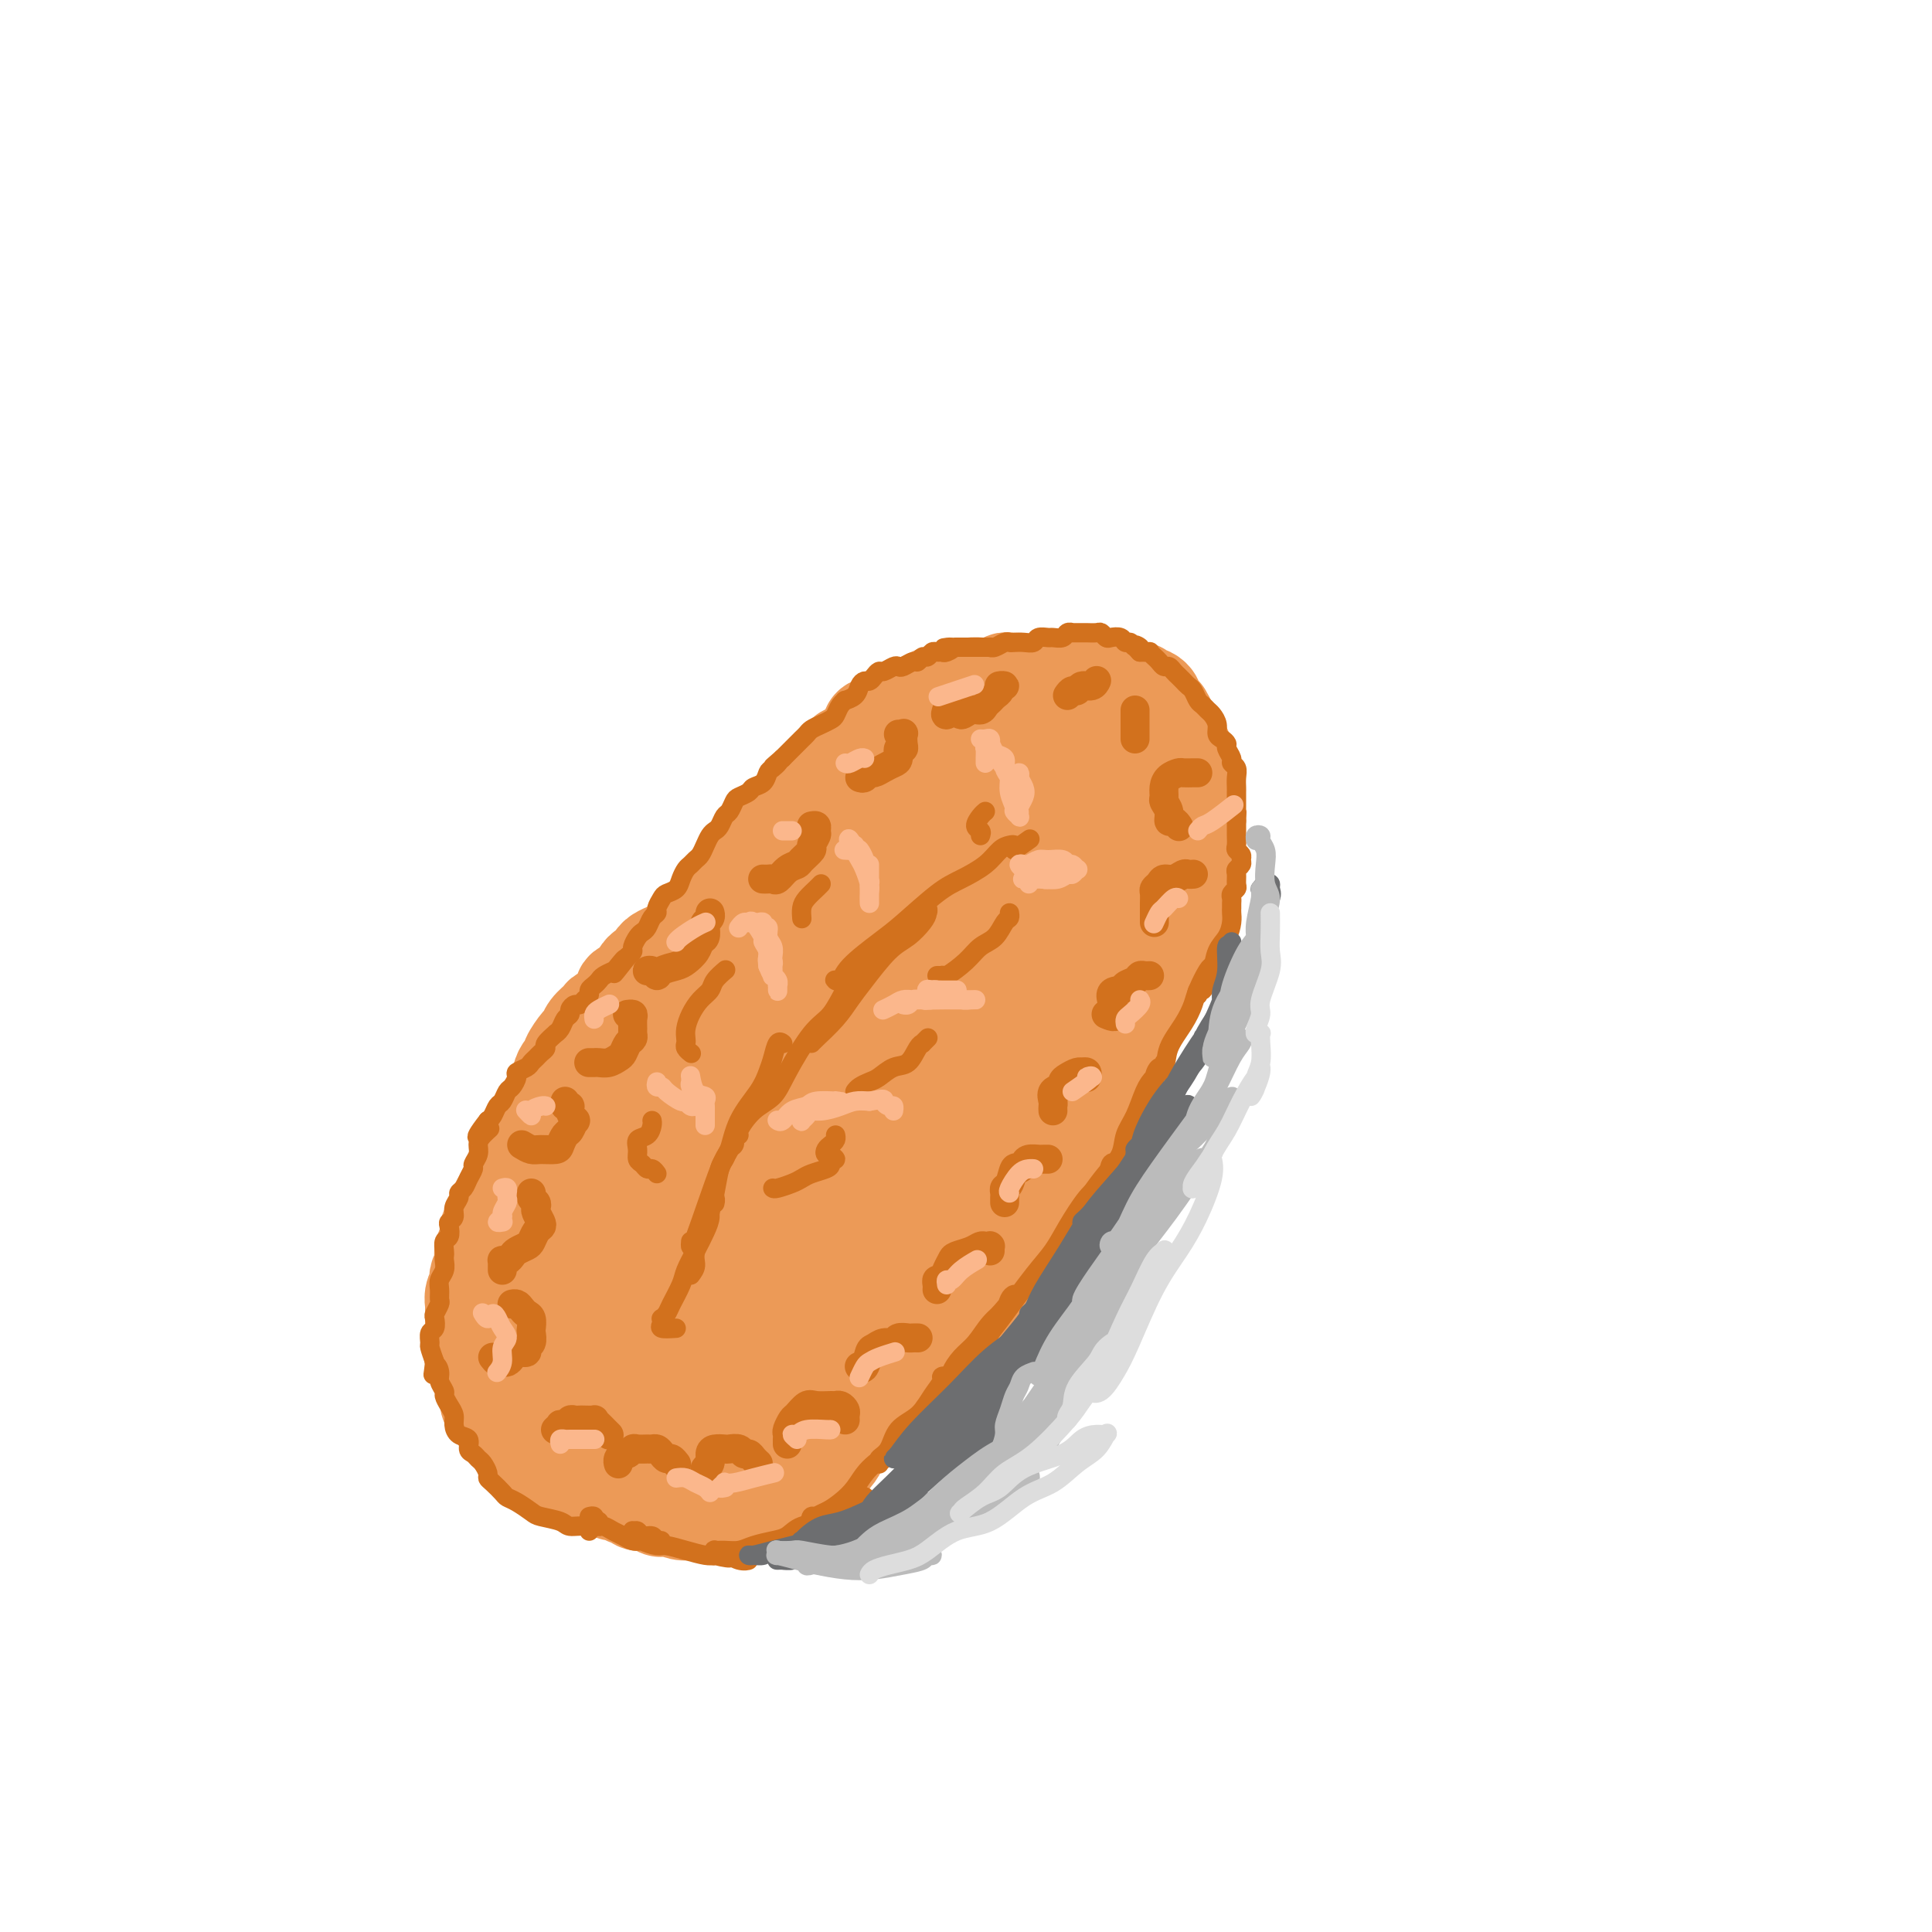 <svg viewBox='0 0 400 400' version='1.1' xmlns='http://www.w3.org/2000/svg' xmlns:xlink='http://www.w3.org/1999/xlink'><g fill='none' stroke='#EC9A57' stroke-width='20' stroke-linecap='round' stroke-linejoin='round'><path d='M210,141c-0.336,0.030 -0.671,0.061 -1,0c-0.329,-0.061 -0.651,-0.212 -1,0c-0.349,0.212 -0.726,0.788 -1,1c-0.274,0.212 -0.445,0.059 -1,0c-0.555,-0.059 -1.494,-0.026 -2,0c-0.506,0.026 -0.580,0.044 -1,0c-0.420,-0.044 -1.188,-0.151 -2,0c-0.812,0.151 -1.670,0.562 -3,1c-1.330,0.438 -3.133,0.905 -4,1c-0.867,0.095 -0.798,-0.182 -1,0c-0.202,0.182 -0.674,0.822 -1,1c-0.326,0.178 -0.505,-0.107 -1,0c-0.495,0.107 -1.306,0.606 -2,1c-0.694,0.394 -1.271,0.682 -2,1c-0.729,0.318 -1.610,0.666 -2,1c-0.390,0.334 -0.290,0.653 -1,1c-0.710,0.347 -2.231,0.723 -3,1c-0.769,0.277 -0.787,0.455 -1,1c-0.213,0.545 -0.621,1.456 -1,2c-0.379,0.544 -0.730,0.722 -1,1c-0.270,0.278 -0.459,0.655 -1,1c-0.541,0.345 -1.436,0.656 -2,1c-0.564,0.344 -0.799,0.721 -1,1c-0.201,0.279 -0.368,0.460 -1,1c-0.632,0.540 -1.727,1.439 -2,2c-0.273,0.561 0.278,0.783 0,1c-0.278,0.217 -1.384,0.428 -2,1c-0.616,0.572 -0.742,1.504 -1,2c-0.258,0.496 -0.646,0.557 -1,1c-0.354,0.443 -0.672,1.270 -1,2c-0.328,0.730 -0.664,1.365 -1,2'/><path d='M165,169c-2.594,3.069 -1.079,1.240 -1,1c0.079,-0.240 -1.277,1.108 -2,2c-0.723,0.892 -0.812,1.327 -1,2c-0.188,0.673 -0.473,1.584 -1,2c-0.527,0.416 -1.296,0.338 -2,1c-0.704,0.662 -1.345,2.064 -2,3c-0.655,0.936 -1.326,1.405 -2,2c-0.674,0.595 -1.353,1.314 -2,2c-0.647,0.686 -1.262,1.338 -2,2c-0.738,0.662 -1.599,1.332 -2,2c-0.401,0.668 -0.343,1.333 -1,2c-0.657,0.667 -2.031,1.335 -3,2c-0.969,0.665 -1.534,1.328 -2,2c-0.466,0.672 -0.834,1.354 -2,2c-1.166,0.646 -3.129,1.256 -4,2c-0.871,0.744 -0.651,1.620 -1,2c-0.349,0.380 -1.267,0.263 -2,1c-0.733,0.737 -1.280,2.329 -2,3c-0.720,0.671 -1.611,0.420 -2,1c-0.389,0.580 -0.276,1.991 -1,3c-0.724,1.009 -2.287,1.616 -3,2c-0.713,0.384 -0.577,0.544 -1,1c-0.423,0.456 -1.405,1.207 -2,2c-0.595,0.793 -0.803,1.626 -1,2c-0.197,0.374 -0.382,0.288 -1,1c-0.618,0.712 -1.667,2.221 -2,3c-0.333,0.779 0.052,0.828 0,1c-0.052,0.172 -0.540,0.469 -1,1c-0.460,0.531 -0.893,1.297 -1,2c-0.107,0.703 0.112,1.344 0,2c-0.112,0.656 -0.556,1.328 -1,2'/><path d='M115,227c-1.266,2.583 -0.931,2.039 -1,2c-0.069,-0.039 -0.543,0.426 -1,1c-0.457,0.574 -0.896,1.255 -1,2c-0.104,0.745 0.127,1.552 0,2c-0.127,0.448 -0.611,0.538 -1,1c-0.389,0.462 -0.681,1.297 -1,2c-0.319,0.703 -0.663,1.273 -1,2c-0.337,0.727 -0.667,1.612 -1,2c-0.333,0.388 -0.667,0.277 -1,1c-0.333,0.723 -0.663,2.278 -1,3c-0.337,0.722 -0.682,0.612 -1,1c-0.318,0.388 -0.611,1.273 -1,2c-0.389,0.727 -0.874,1.297 -1,2c-0.126,0.703 0.106,1.539 0,2c-0.106,0.461 -0.550,0.547 -1,1c-0.450,0.453 -0.904,1.272 -1,2c-0.096,0.728 0.167,1.365 0,2c-0.167,0.635 -0.763,1.270 -1,2c-0.237,0.730 -0.115,1.557 0,2c0.115,0.443 0.223,0.503 0,1c-0.223,0.497 -0.778,1.433 -1,2c-0.222,0.567 -0.112,0.767 0,1c0.112,0.233 0.226,0.499 0,1c-0.226,0.501 -0.793,1.237 -1,2c-0.207,0.763 -0.056,1.552 0,2c0.056,0.448 0.015,0.554 0,1c-0.015,0.446 -0.004,1.233 0,2c0.004,0.767 0.001,1.515 0,2c-0.001,0.485 -0.000,0.708 0,1c0.000,0.292 0.000,0.655 0,1c-0.000,0.345 -0.000,0.673 0,1'/><path d='M98,278c-0.524,3.672 -0.332,1.351 0,1c0.332,-0.351 0.806,1.267 1,2c0.194,0.733 0.109,0.581 0,1c-0.109,0.419 -0.240,1.410 0,2c0.240,0.590 0.852,0.778 1,1c0.148,0.222 -0.168,0.478 0,1c0.168,0.522 0.818,1.309 1,2c0.182,0.691 -0.106,1.285 0,2c0.106,0.715 0.606,1.553 1,2c0.394,0.447 0.682,0.505 1,1c0.318,0.495 0.665,1.428 1,2c0.335,0.572 0.656,0.783 1,1c0.344,0.217 0.711,0.439 1,1c0.289,0.561 0.501,1.460 1,2c0.499,0.540 1.284,0.722 2,1c0.716,0.278 1.361,0.652 2,1c0.639,0.348 1.271,0.670 2,1c0.729,0.330 1.556,0.667 2,1c0.444,0.333 0.504,0.663 1,1c0.496,0.337 1.427,0.683 2,1c0.573,0.317 0.786,0.606 1,1c0.214,0.394 0.428,0.894 1,1c0.572,0.106 1.500,-0.183 2,0c0.500,0.183 0.571,0.838 1,1c0.429,0.162 1.214,-0.168 2,0c0.786,0.168 1.572,0.833 2,1c0.428,0.167 0.499,-0.165 1,0c0.501,0.165 1.433,0.828 2,1c0.567,0.172 0.768,-0.146 1,0c0.232,0.146 0.495,0.756 1,1c0.505,0.244 1.253,0.122 2,0'/><path d='M134,311c4.239,1.944 2.338,1.306 2,1c-0.338,-0.306 0.887,-0.278 2,0c1.113,0.278 2.116,0.806 3,1c0.884,0.194 1.651,0.053 2,0c0.349,-0.053 0.282,-0.017 1,0c0.718,0.017 2.223,0.015 3,0c0.777,-0.015 0.826,-0.043 1,0c0.174,0.043 0.474,0.156 1,0c0.526,-0.156 1.277,-0.582 2,-1c0.723,-0.418 1.416,-0.829 2,-1c0.584,-0.171 1.058,-0.101 2,0c0.942,0.101 2.350,0.234 3,0c0.650,-0.234 0.540,-0.835 1,-1c0.460,-0.165 1.488,0.107 2,0c0.512,-0.107 0.507,-0.592 1,-1c0.493,-0.408 1.483,-0.738 2,-1c0.517,-0.262 0.562,-0.454 1,-1c0.438,-0.546 1.269,-1.445 2,-2c0.731,-0.555 1.361,-0.767 2,-1c0.639,-0.233 1.288,-0.486 2,-1c0.712,-0.514 1.487,-1.288 2,-2c0.513,-0.712 0.766,-1.363 1,-2c0.234,-0.637 0.451,-1.262 1,-2c0.549,-0.738 1.431,-1.591 2,-2c0.569,-0.409 0.824,-0.374 1,-1c0.176,-0.626 0.274,-1.915 1,-3c0.726,-1.085 2.081,-1.968 3,-3c0.919,-1.032 1.401,-2.215 2,-3c0.599,-0.785 1.315,-1.173 2,-2c0.685,-0.827 1.339,-2.093 2,-3c0.661,-0.907 1.331,-1.453 2,-2'/><path d='M190,278c2.809,-3.947 1.330,-2.316 1,-2c-0.330,0.316 0.487,-0.684 1,-1c0.513,-0.316 0.721,0.052 1,0c0.279,-0.052 0.628,-0.524 1,-1c0.372,-0.476 0.767,-0.956 1,-1c0.233,-0.044 0.304,0.347 1,0c0.696,-0.347 2.017,-1.431 3,-2c0.983,-0.569 1.628,-0.623 2,-1c0.372,-0.377 0.471,-1.077 1,-2c0.529,-0.923 1.489,-2.070 2,-3c0.511,-0.930 0.575,-1.644 1,-3c0.425,-1.356 1.213,-3.353 2,-5c0.787,-1.647 1.573,-2.944 2,-4c0.427,-1.056 0.496,-1.872 1,-3c0.504,-1.128 1.445,-2.568 2,-4c0.555,-1.432 0.726,-2.856 1,-4c0.274,-1.144 0.651,-2.009 1,-3c0.349,-0.991 0.671,-2.107 1,-3c0.329,-0.893 0.666,-1.563 1,-2c0.334,-0.437 0.666,-0.642 1,-1c0.334,-0.358 0.671,-0.869 1,-1c0.329,-0.131 0.652,0.120 1,0c0.348,-0.120 0.722,-0.609 1,-1c0.278,-0.391 0.459,-0.684 1,-1c0.541,-0.316 1.441,-0.654 2,-1c0.559,-0.346 0.776,-0.699 1,-1c0.224,-0.301 0.455,-0.550 1,-1c0.545,-0.450 1.404,-1.100 2,-2c0.596,-0.900 0.930,-2.050 1,-3c0.070,-0.950 -0.123,-1.700 0,-3c0.123,-1.300 0.561,-3.150 1,-5'/><path d='M229,214c0.549,-2.338 0.922,-2.683 1,-4c0.078,-1.317 -0.137,-3.607 0,-5c0.137,-1.393 0.628,-1.891 1,-3c0.372,-1.109 0.626,-2.829 1,-4c0.374,-1.171 0.870,-1.791 1,-3c0.130,-1.209 -0.105,-3.006 0,-4c0.105,-0.994 0.550,-1.184 1,-2c0.450,-0.816 0.904,-2.256 1,-3c0.096,-0.744 -0.168,-0.791 0,-1c0.168,-0.209 0.766,-0.580 1,-1c0.234,-0.420 0.104,-0.889 0,-1c-0.104,-0.111 -0.183,0.137 0,0c0.183,-0.137 0.627,-0.659 1,-1c0.373,-0.341 0.674,-0.499 1,-1c0.326,-0.501 0.677,-1.343 1,-2c0.323,-0.657 0.620,-1.130 1,-2c0.380,-0.870 0.845,-2.137 1,-3c0.155,-0.863 0.001,-1.322 0,-2c-0.001,-0.678 0.151,-1.575 0,-3c-0.151,-1.425 -0.604,-3.379 -1,-5c-0.396,-1.621 -0.736,-2.909 -1,-4c-0.264,-1.091 -0.452,-1.983 -1,-3c-0.548,-1.017 -1.455,-2.157 -2,-3c-0.545,-0.843 -0.726,-1.388 -1,-2c-0.274,-0.612 -0.640,-1.292 -1,-2c-0.360,-0.708 -0.715,-1.444 -1,-2c-0.285,-0.556 -0.499,-0.934 -1,-1c-0.501,-0.066 -1.289,0.178 -2,0c-0.711,-0.178 -1.345,-0.779 -2,-1c-0.655,-0.221 -1.330,-0.063 -2,0c-0.670,0.063 -1.335,0.032 -2,0'/><path d='M224,146c-1.612,0.068 -1.643,0.740 -2,1c-0.357,0.260 -1.040,0.110 -2,0c-0.960,-0.110 -2.196,-0.179 -3,0c-0.804,0.179 -1.175,0.607 -2,1c-0.825,0.393 -2.104,0.750 -3,1c-0.896,0.250 -1.408,0.393 -2,1c-0.592,0.607 -1.265,1.679 -2,2c-0.735,0.321 -1.532,-0.109 -2,0c-0.468,0.109 -0.607,0.758 -1,1c-0.393,0.242 -1.042,0.079 -1,0c0.042,-0.079 0.773,-0.073 1,0c0.227,0.073 -0.050,0.215 0,0c0.050,-0.215 0.428,-0.786 1,-1c0.572,-0.214 1.336,-0.072 2,0c0.664,0.072 1.226,0.075 2,0c0.774,-0.075 1.761,-0.226 3,0c1.239,0.226 2.729,0.829 4,1c1.271,0.171 2.322,-0.091 3,0c0.678,0.091 0.983,0.535 2,1c1.017,0.465 2.745,0.951 4,1c1.255,0.049 2.037,-0.340 3,0c0.963,0.340 2.107,1.407 3,2c0.893,0.593 1.535,0.711 2,1c0.465,0.289 0.755,0.748 1,1c0.245,0.252 0.447,0.298 1,1c0.553,0.702 1.458,2.061 2,3c0.542,0.939 0.723,1.458 1,2c0.277,0.542 0.652,1.108 1,2c0.348,0.892 0.671,2.112 1,3c0.329,0.888 0.665,1.444 1,2'/><path d='M242,172c2.420,3.093 1.969,2.327 2,3c0.031,0.673 0.544,2.785 1,4c0.456,1.215 0.855,1.532 1,2c0.145,0.468 0.036,1.088 0,2c-0.036,0.912 0.003,2.117 0,3c-0.003,0.883 -0.046,1.444 0,2c0.046,0.556 0.181,1.108 0,2c-0.181,0.892 -0.678,2.126 -1,3c-0.322,0.874 -0.468,1.389 -1,2c-0.532,0.611 -1.451,1.318 -2,2c-0.549,0.682 -0.728,1.341 -1,2c-0.272,0.659 -0.636,1.320 -1,2c-0.364,0.680 -0.727,1.379 -1,2c-0.273,0.621 -0.455,1.162 -1,2c-0.545,0.838 -1.454,1.972 -2,3c-0.546,1.028 -0.727,1.951 -1,3c-0.273,1.049 -0.636,2.223 -1,3c-0.364,0.777 -0.730,1.156 -1,2c-0.270,0.844 -0.443,2.154 -1,3c-0.557,0.846 -1.496,1.227 -2,2c-0.504,0.773 -0.573,1.939 -1,3c-0.427,1.061 -1.214,2.018 -2,3c-0.786,0.982 -1.572,1.990 -2,3c-0.428,1.010 -0.499,2.021 -1,3c-0.501,0.979 -1.433,1.924 -2,3c-0.567,1.076 -0.769,2.283 -1,3c-0.231,0.717 -0.490,0.943 -1,2c-0.510,1.057 -1.271,2.943 -2,4c-0.729,1.057 -1.427,1.285 -2,2c-0.573,0.715 -1.021,1.919 -2,3c-0.979,1.081 -2.490,2.041 -4,3'/><path d='M210,253c-1.595,1.716 -1.581,2.006 -2,3c-0.419,0.994 -1.271,2.692 -2,4c-0.729,1.308 -1.335,2.228 -2,3c-0.665,0.772 -1.389,1.398 -2,2c-0.611,0.602 -1.108,1.179 -2,2c-0.892,0.821 -2.179,1.885 -3,3c-0.821,1.115 -1.175,2.279 -2,3c-0.825,0.721 -2.123,0.997 -3,2c-0.877,1.003 -1.335,2.733 -2,4c-0.665,1.267 -1.536,2.072 -3,3c-1.464,0.928 -3.522,1.978 -5,3c-1.478,1.022 -2.378,2.016 -3,3c-0.622,0.984 -0.966,1.958 -2,3c-1.034,1.042 -2.757,2.153 -4,3c-1.243,0.847 -2.006,1.432 -3,2c-0.994,0.568 -2.220,1.121 -3,2c-0.780,0.879 -1.115,2.086 -2,3c-0.885,0.914 -2.319,1.536 -3,2c-0.681,0.464 -0.609,0.769 -1,1c-0.391,0.231 -1.246,0.388 -2,1c-0.754,0.612 -1.407,1.678 -2,2c-0.593,0.322 -1.127,-0.099 -2,0c-0.873,0.099 -2.084,0.717 -3,1c-0.916,0.283 -1.536,0.231 -2,0c-0.464,-0.231 -0.773,-0.643 -1,-1c-0.227,-0.357 -0.372,-0.661 -1,-1c-0.628,-0.339 -1.737,-0.712 -2,-1c-0.263,-0.288 0.321,-0.489 0,-1c-0.321,-0.511 -1.548,-1.330 -2,-2c-0.452,-0.670 -0.129,-1.191 0,-2c0.129,-0.809 0.065,-1.904 0,-3'/><path d='M144,297c-0.348,-1.726 -0.218,-2.041 0,-3c0.218,-0.959 0.522,-2.563 1,-4c0.478,-1.437 1.128,-2.706 2,-4c0.872,-1.294 1.965,-2.614 3,-4c1.035,-1.386 2.012,-2.838 4,-5c1.988,-2.162 4.986,-5.034 7,-7c2.014,-1.966 3.042,-3.025 5,-5c1.958,-1.975 4.845,-4.865 7,-7c2.155,-2.135 3.578,-3.515 6,-6c2.422,-2.485 5.843,-6.076 8,-9c2.157,-2.924 3.048,-5.181 5,-8c1.952,-2.819 4.963,-6.201 7,-9c2.037,-2.799 3.100,-5.016 4,-7c0.900,-1.984 1.637,-3.735 2,-6c0.363,-2.265 0.351,-5.045 0,-7c-0.351,-1.955 -1.042,-3.084 -2,-4c-0.958,-0.916 -2.185,-1.618 -4,-2c-1.815,-0.382 -4.219,-0.443 -7,0c-2.781,0.443 -5.940,1.391 -9,2c-3.060,0.609 -6.023,0.877 -10,3c-3.977,2.123 -8.969,6.099 -13,9c-4.031,2.901 -7.100,4.728 -10,7c-2.900,2.272 -5.630,4.990 -9,9c-3.370,4.010 -7.381,9.311 -10,13c-2.619,3.689 -3.847,5.764 -5,8c-1.153,2.236 -2.231,4.631 -3,7c-0.769,2.369 -1.228,4.712 -1,6c0.228,1.288 1.144,1.520 2,2c0.856,0.480 1.654,1.206 3,1c1.346,-0.206 3.242,-1.345 5,-3c1.758,-1.655 3.379,-3.828 5,-6'/><path d='M137,258c2.672,-2.426 4.354,-3.989 7,-8c2.646,-4.011 6.258,-10.468 9,-15c2.742,-4.532 4.615,-7.139 6,-10c1.385,-2.861 2.283,-5.977 3,-9c0.717,-3.023 1.254,-5.951 1,-8c-0.254,-2.049 -1.298,-3.217 -2,-4c-0.702,-0.783 -1.063,-1.182 -3,-1c-1.937,0.182 -5.452,0.944 -8,2c-2.548,1.056 -4.130,2.405 -7,5c-2.870,2.595 -7.028,6.434 -10,10c-2.972,3.566 -4.756,6.859 -7,10c-2.244,3.141 -4.947,6.132 -7,10c-2.053,3.868 -3.456,8.615 -4,12c-0.544,3.385 -0.228,5.408 0,7c0.228,1.592 0.367,2.755 1,4c0.633,1.245 1.760,2.574 3,3c1.240,0.426 2.593,-0.050 4,-1c1.407,-0.950 2.867,-2.373 5,-5c2.133,-2.627 4.940,-6.456 7,-10c2.060,-3.544 3.372,-6.802 5,-10c1.628,-3.198 3.571,-6.337 5,-10c1.429,-3.663 2.345,-7.850 3,-11c0.655,-3.150 1.051,-5.263 1,-7c-0.051,-1.737 -0.547,-3.096 -1,-4c-0.453,-0.904 -0.861,-1.351 -2,-1c-1.139,0.351 -3.008,1.500 -5,3c-1.992,1.500 -4.105,3.349 -7,7c-2.895,3.651 -6.570,9.102 -9,14c-2.430,4.898 -3.616,9.242 -5,13c-1.384,3.758 -2.967,6.931 -4,11c-1.033,4.069 -1.517,9.035 -2,14'/><path d='M114,269c-1.543,7.207 0.099,6.224 1,7c0.901,0.776 1.062,3.310 2,5c0.938,1.690 2.655,2.535 4,3c1.345,0.465 2.319,0.549 4,0c1.681,-0.549 4.069,-1.732 7,-4c2.931,-2.268 6.404,-5.622 9,-9c2.596,-3.378 4.315,-6.778 6,-10c1.685,-3.222 3.337,-6.264 5,-10c1.663,-3.736 3.335,-8.166 4,-11c0.665,-2.834 0.321,-4.072 0,-5c-0.321,-0.928 -0.618,-1.547 -2,-2c-1.382,-0.453 -3.847,-0.741 -6,0c-2.153,0.741 -3.994,2.511 -7,6c-3.006,3.489 -7.177,8.698 -10,13c-2.823,4.302 -4.296,7.696 -6,11c-1.704,3.304 -3.637,6.519 -5,10c-1.363,3.481 -2.157,7.228 -2,10c0.157,2.772 1.263,4.568 2,6c0.737,1.432 1.105,2.499 3,3c1.895,0.501 5.316,0.438 8,0c2.684,-0.438 4.632,-1.249 7,-3c2.368,-1.751 5.157,-4.443 9,-8c3.843,-3.557 8.739,-7.981 12,-12c3.261,-4.019 4.888,-7.634 7,-11c2.112,-3.366 4.710,-6.485 7,-10c2.290,-3.515 4.272,-7.428 5,-10c0.728,-2.572 0.203,-3.802 0,-5c-0.203,-1.198 -0.085,-2.362 -1,-3c-0.915,-0.638 -2.862,-0.749 -5,0c-2.138,0.749 -4.468,2.357 -7,5c-2.532,2.643 -5.266,6.322 -8,10'/><path d='M157,245c-3.293,4.571 -7.524,10.998 -10,16c-2.476,5.002 -3.196,8.577 -4,12c-0.804,3.423 -1.693,6.692 -2,10c-0.307,3.308 -0.031,6.655 1,9c1.031,2.345 2.819,3.689 4,5c1.181,1.311 1.755,2.588 4,3c2.245,0.412 6.159,-0.041 9,-1c2.841,-0.959 4.608,-2.424 7,-4c2.392,-1.576 5.408,-3.264 9,-7c3.592,-3.736 7.761,-9.520 11,-14c3.239,-4.480 5.549,-7.658 8,-11c2.451,-3.342 5.044,-6.850 7,-11c1.956,-4.150 3.275,-8.943 4,-12c0.725,-3.057 0.857,-4.376 1,-6c0.143,-1.624 0.298,-3.551 -1,-5c-1.298,-1.449 -4.049,-2.419 -6,-3c-1.951,-0.581 -3.101,-0.772 -6,1c-2.899,1.772 -7.548,5.509 -11,9c-3.452,3.491 -5.709,6.736 -8,10c-2.291,3.264 -4.618,6.546 -7,11c-2.382,4.454 -4.819,10.080 -6,14c-1.181,3.920 -1.104,6.132 -1,8c0.104,1.868 0.237,3.390 1,5c0.763,1.610 2.158,3.306 4,4c1.842,0.694 4.131,0.386 6,0c1.869,-0.386 3.318,-0.849 6,-3c2.682,-2.151 6.597,-5.991 10,-10c3.403,-4.009 6.294,-8.188 9,-12c2.706,-3.812 5.229,-7.257 8,-12c2.771,-4.743 5.792,-10.784 8,-15c2.208,-4.216 3.604,-6.608 5,-9'/><path d='M217,227c4.761,-8.497 1.663,-5.739 0,-6c-1.663,-0.261 -1.890,-3.540 -3,-5c-1.110,-1.460 -3.103,-1.100 -5,-1c-1.897,0.100 -3.696,-0.061 -7,2c-3.304,2.061 -8.111,6.343 -12,10c-3.889,3.657 -6.858,6.688 -10,11c-3.142,4.312 -6.456,9.904 -9,14c-2.544,4.096 -4.319,6.697 -5,9c-0.681,2.303 -0.267,4.308 0,6c0.267,1.692 0.387,3.072 2,4c1.613,0.928 4.719,1.405 7,1c2.281,-0.405 3.738,-1.692 6,-3c2.262,-1.308 5.330,-2.638 9,-6c3.670,-3.362 7.941,-8.757 11,-13c3.059,-4.243 4.904,-7.333 7,-10c2.096,-2.667 4.443,-4.910 6,-8c1.557,-3.090 2.323,-7.028 3,-9c0.677,-1.972 1.264,-1.977 1,-3c-0.264,-1.023 -1.378,-3.063 -2,-4c-0.622,-0.937 -0.753,-0.771 -1,-1c-0.247,-0.229 -0.611,-0.852 -1,-1c-0.389,-0.148 -0.803,0.178 -1,0c-0.197,-0.178 -0.177,-0.861 0,-1c0.177,-0.139 0.511,0.265 1,0c0.489,-0.265 1.132,-1.197 2,-2c0.868,-0.803 1.962,-1.475 3,-2c1.038,-0.525 2.021,-0.903 3,-2c0.979,-1.097 1.953,-2.913 3,-4c1.047,-1.087 2.166,-1.447 3,-2c0.834,-0.553 1.381,-1.301 2,-2c0.619,-0.699 1.309,-1.350 2,-2'/><path d='M232,197c3.249,-3.008 2.371,-2.027 2,-2c-0.371,0.027 -0.235,-0.899 0,-2c0.235,-1.101 0.570,-2.375 1,-3c0.430,-0.625 0.955,-0.599 1,-1c0.045,-0.401 -0.392,-1.228 0,-2c0.392,-0.772 1.612,-1.488 2,-2c0.388,-0.512 -0.055,-0.819 0,-1c0.055,-0.181 0.607,-0.235 1,-1c0.393,-0.765 0.626,-2.242 1,-3c0.374,-0.758 0.888,-0.795 1,-1c0.112,-0.205 -0.176,-0.576 0,-1c0.176,-0.424 0.818,-0.902 1,-1c0.182,-0.098 -0.096,0.184 0,0c0.096,-0.184 0.565,-0.834 1,-1c0.435,-0.166 0.835,0.152 1,0c0.165,-0.152 0.096,-0.776 0,-1c-0.096,-0.224 -0.218,-0.050 0,0c0.218,0.050 0.776,-0.024 1,0c0.224,0.024 0.113,0.147 0,0c-0.113,-0.147 -0.227,-0.564 0,-1c0.227,-0.436 0.797,-0.891 1,-1c0.203,-0.109 0.040,0.126 0,0c-0.040,-0.126 0.042,-0.615 0,-1c-0.042,-0.385 -0.208,-0.665 0,-1c0.208,-0.335 0.789,-0.724 1,-1c0.211,-0.276 0.053,-0.440 0,-1c-0.053,-0.560 -0.000,-1.515 0,-2c0.000,-0.485 -0.051,-0.501 0,-1c0.051,-0.499 0.206,-1.480 0,-2c-0.206,-0.520 -0.773,-0.577 -1,-1c-0.227,-0.423 -0.113,-1.211 0,-2'/><path d='M246,161c0.005,-2.262 0.017,-1.915 0,-2c-0.017,-0.085 -0.061,-0.600 0,-1c0.061,-0.400 0.229,-0.683 0,-1c-0.229,-0.317 -0.854,-0.666 -1,-1c-0.146,-0.334 0.186,-0.651 0,-1c-0.186,-0.349 -0.891,-0.728 -1,-1c-0.109,-0.272 0.378,-0.436 0,-1c-0.378,-0.564 -1.621,-1.527 -2,-2c-0.379,-0.473 0.105,-0.455 0,-1c-0.105,-0.545 -0.798,-1.651 -1,-2c-0.202,-0.349 0.086,0.061 0,0c-0.086,-0.061 -0.548,-0.591 -1,-1c-0.452,-0.409 -0.896,-0.697 -1,-1c-0.104,-0.303 0.130,-0.621 0,-1c-0.130,-0.379 -0.626,-0.820 -1,-1c-0.374,-0.180 -0.625,-0.100 -1,0c-0.375,0.100 -0.872,0.219 -1,0c-0.128,-0.219 0.113,-0.777 0,-1c-0.113,-0.223 -0.579,-0.112 -1,0c-0.421,0.112 -0.797,0.226 -1,0c-0.203,-0.226 -0.233,-0.793 -1,-1c-0.767,-0.207 -2.269,-0.056 -3,0c-0.731,0.056 -0.689,0.015 -1,0c-0.311,-0.015 -0.975,-0.004 -2,0c-1.025,0.004 -2.412,0.000 -3,0c-0.588,-0.000 -0.377,0.003 -1,0c-0.623,-0.003 -2.081,-0.012 -3,0c-0.919,0.012 -1.298,0.044 -2,0c-0.702,-0.044 -1.728,-0.166 -3,0c-1.272,0.166 -2.792,0.619 -4,1c-1.208,0.381 -2.104,0.691 -3,1'/><path d='M208,144c-5.004,0.176 -3.014,0.616 -3,1c0.014,0.384 -1.948,0.711 -4,1c-2.052,0.289 -4.192,0.539 -5,1c-0.808,0.461 -0.283,1.133 -1,2c-0.717,0.867 -2.677,1.928 -4,3c-1.323,1.072 -2.010,2.156 -3,3c-0.990,0.844 -2.282,1.448 -4,3c-1.718,1.552 -3.863,4.052 -5,6c-1.137,1.948 -1.268,3.344 -2,5c-0.732,1.656 -2.065,3.572 -4,6c-1.935,2.428 -4.472,5.368 -6,8c-1.528,2.632 -2.048,4.956 -3,7c-0.952,2.044 -2.337,3.806 -4,7c-1.663,3.194 -3.604,7.818 -5,11c-1.396,3.182 -2.246,4.922 -3,7c-0.754,2.078 -1.412,4.494 -2,7c-0.588,2.506 -1.105,5.103 -1,7c0.105,1.897 0.831,3.096 1,4c0.169,0.904 -0.221,1.514 0,2c0.221,0.486 1.053,0.850 2,1c0.947,0.150 2.011,0.087 3,0c0.989,-0.087 1.904,-0.198 4,-2c2.096,-1.802 5.373,-5.294 8,-8c2.627,-2.706 4.603,-4.625 7,-7c2.397,-2.375 5.216,-5.207 9,-9c3.784,-3.793 8.534,-8.546 12,-12c3.466,-3.454 5.650,-5.608 9,-9c3.350,-3.392 7.867,-8.023 11,-11c3.133,-2.977 4.882,-4.302 6,-6c1.118,-1.698 1.605,-3.771 2,-5c0.395,-1.229 0.697,-1.615 1,-2'/><path d='M224,165c0.377,-1.312 -0.179,-1.092 -1,-1c-0.821,0.092 -1.906,0.057 -4,1c-2.094,0.943 -5.199,2.866 -9,6c-3.801,3.134 -8.300,7.481 -11,10c-2.700,2.519 -3.601,3.212 -6,6c-2.399,2.788 -6.295,7.671 -9,11c-2.705,3.329 -4.220,5.103 -5,7c-0.780,1.897 -0.827,3.917 -1,6c-0.173,2.083 -0.474,4.228 0,5c0.474,0.772 1.722,0.169 3,0c1.278,-0.169 2.587,0.095 5,-1c2.413,-1.095 5.931,-3.547 9,-6c3.069,-2.453 5.689,-4.905 8,-7c2.311,-2.095 4.311,-3.832 7,-7c2.689,-3.168 6.065,-7.766 8,-11c1.935,-3.234 2.429,-5.103 3,-7c0.571,-1.897 1.219,-3.821 1,-6c-0.219,-2.179 -1.305,-4.611 -3,-6c-1.695,-1.389 -3.998,-1.734 -6,-2c-2.002,-0.266 -3.704,-0.453 -7,0c-3.296,0.453 -8.186,1.547 -12,3c-3.814,1.453 -6.552,3.264 -9,5c-2.448,1.736 -4.606,3.395 -7,6c-2.394,2.605 -5.023,6.155 -7,9c-1.977,2.845 -3.304,4.985 -4,7c-0.696,2.015 -0.763,3.906 0,6c0.763,2.094 2.356,4.393 4,6c1.644,1.607 3.337,2.524 6,3c2.663,0.476 6.294,0.513 9,0c2.706,-0.513 4.487,-1.575 7,-3c2.513,-1.425 5.756,-3.212 9,-5'/><path d='M202,200c4.209,-3.177 6.733,-7.120 9,-10c2.267,-2.880 4.277,-4.698 6,-7c1.723,-2.302 3.158,-5.089 4,-8c0.842,-2.911 1.092,-5.946 1,-8c-0.092,-2.054 -0.524,-3.125 -1,-4c-0.476,-0.875 -0.994,-1.552 -3,-2c-2.006,-0.448 -5.500,-0.665 -8,0c-2.500,0.665 -4.007,2.213 -6,4c-1.993,1.787 -4.473,3.813 -7,7c-2.527,3.187 -5.102,7.534 -7,11c-1.898,3.466 -3.120,6.052 -4,8c-0.880,1.948 -1.417,3.259 -1,5c0.417,1.741 1.789,3.914 3,5c1.211,1.086 2.262,1.086 3,1c0.738,-0.086 1.165,-0.258 3,-1c1.835,-0.742 5.080,-2.055 7,-3c1.920,-0.945 2.517,-1.524 3,-2c0.483,-0.476 0.852,-0.850 1,-1c0.148,-0.150 0.074,-0.075 0,0'/></g>
<g fill='none' stroke='#D2711D' stroke-width='6' stroke-linecap='round' stroke-linejoin='round'><path d='M102,281c0.333,0.428 0.665,0.857 1,1c0.335,0.143 0.672,0.001 1,0c0.328,-0.001 0.647,0.140 1,0c0.353,-0.140 0.739,-0.561 1,-1c0.261,-0.439 0.396,-0.895 1,-1c0.604,-0.105 1.678,0.142 2,0c0.322,-0.142 -0.109,-0.672 0,-1c0.109,-0.328 0.758,-0.455 1,-1c0.242,-0.545 0.076,-1.508 0,-2c-0.076,-0.492 -0.062,-0.514 0,-1c0.062,-0.486 0.170,-1.437 0,-2c-0.170,-0.563 -0.620,-0.739 -1,-1c-0.380,-0.261 -0.690,-0.606 -1,-1c-0.310,-0.394 -0.619,-0.838 -1,-1c-0.381,-0.162 -0.833,-0.044 -1,0c-0.167,0.044 -0.048,0.012 0,0c0.048,-0.012 0.024,-0.006 0,0'/><path d='M104,261c0.002,0.929 0.003,1.857 0,2c-0.003,0.143 -0.012,-0.501 0,-1c0.012,-0.499 0.044,-0.855 0,-1c-0.044,-0.145 -0.163,-0.081 0,0c0.163,0.081 0.607,0.177 1,0c0.393,-0.177 0.735,-0.629 1,-1c0.265,-0.371 0.453,-0.663 1,-1c0.547,-0.337 1.454,-0.719 2,-1c0.546,-0.281 0.731,-0.460 1,-1c0.269,-0.540 0.622,-1.440 1,-2c0.378,-0.560 0.782,-0.780 1,-1c0.218,-0.220 0.251,-0.440 0,-1c-0.251,-0.560 -0.785,-1.460 -1,-2c-0.215,-0.540 -0.110,-0.719 0,-1c0.110,-0.281 0.225,-0.663 0,-1c-0.225,-0.337 -0.791,-0.629 -1,-1c-0.209,-0.371 -0.060,-0.820 0,-1c0.060,-0.180 0.030,-0.090 0,0'/><path d='M108,237c0.703,0.427 1.407,0.853 2,1c0.593,0.147 1.076,0.013 2,0c0.924,-0.013 2.290,0.094 3,0c0.710,-0.094 0.766,-0.387 1,-1c0.234,-0.613 0.647,-1.544 1,-2c0.353,-0.456 0.646,-0.438 1,-1c0.354,-0.562 0.771,-1.705 1,-2c0.229,-0.295 0.272,0.257 0,0c-0.272,-0.257 -0.857,-1.323 -1,-2c-0.143,-0.677 0.158,-0.965 0,-1c-0.158,-0.035 -0.773,0.183 -1,0c-0.227,-0.183 -0.065,-0.767 0,-1c0.065,-0.233 0.032,-0.117 0,0'/><path d='M122,220c-0.095,-0.002 -0.191,-0.004 0,0c0.191,0.004 0.667,0.013 1,0c0.333,-0.013 0.523,-0.049 1,0c0.477,0.049 1.242,0.182 2,0c0.758,-0.182 1.510,-0.679 2,-1c0.490,-0.321 0.720,-0.466 1,-1c0.280,-0.534 0.611,-1.456 1,-2c0.389,-0.544 0.837,-0.710 1,-1c0.163,-0.290 0.040,-0.705 0,-1c-0.040,-0.295 0.003,-0.471 0,-1c-0.003,-0.529 -0.053,-1.410 0,-2c0.053,-0.590 0.210,-0.890 0,-1c-0.210,-0.110 -0.787,-0.030 -1,0c-0.213,0.030 -0.061,0.008 0,0c0.061,-0.008 0.030,-0.004 0,0'/><path d='M135,201c-0.508,0.037 -1.016,0.073 -1,0c0.016,-0.073 0.556,-0.257 1,0c0.444,0.257 0.791,0.953 1,1c0.209,0.047 0.279,-0.555 1,-1c0.721,-0.445 2.092,-0.734 3,-1c0.908,-0.266 1.354,-0.509 2,-1c0.646,-0.491 1.493,-1.231 2,-2c0.507,-0.769 0.676,-1.568 1,-2c0.324,-0.432 0.805,-0.498 1,-1c0.195,-0.502 0.105,-1.441 0,-2c-0.105,-0.559 -0.224,-0.737 0,-1c0.224,-0.263 0.791,-0.609 1,-1c0.209,-0.391 0.060,-0.826 0,-1c-0.060,-0.174 -0.030,-0.087 0,0'/><path d='M158,182c-0.088,-0.004 -0.176,-0.008 0,0c0.176,0.008 0.614,0.027 1,0c0.386,-0.027 0.718,-0.100 1,0c0.282,0.100 0.514,0.374 1,0c0.486,-0.374 1.225,-1.394 2,-2c0.775,-0.606 1.584,-0.796 2,-1c0.416,-0.204 0.437,-0.422 1,-1c0.563,-0.578 1.669,-1.518 2,-2c0.331,-0.482 -0.111,-0.507 0,-1c0.111,-0.493 0.776,-1.452 1,-2c0.224,-0.548 0.009,-0.683 0,-1c-0.009,-0.317 0.190,-0.816 0,-1c-0.190,-0.184 -0.769,-0.053 -1,0c-0.231,0.053 -0.116,0.026 0,0'/><path d='M178,161c0.327,0.119 0.654,0.239 1,0c0.346,-0.239 0.709,-0.836 1,-1c0.291,-0.164 0.508,0.106 1,0c0.492,-0.106 1.260,-0.588 2,-1c0.740,-0.412 1.452,-0.753 2,-1c0.548,-0.247 0.931,-0.399 1,-1c0.069,-0.601 -0.177,-1.649 0,-2c0.177,-0.351 0.776,-0.003 1,0c0.224,0.003 0.074,-0.339 0,-1c-0.074,-0.661 -0.071,-1.641 0,-2c0.071,-0.359 0.212,-0.097 0,0c-0.212,0.097 -0.775,0.028 -1,0c-0.225,-0.028 -0.113,-0.014 0,0'/><path d='M196,147c-0.209,0.575 -0.417,1.150 0,1c0.417,-0.150 1.460,-1.024 2,-1c0.540,0.024 0.579,0.946 1,1c0.421,0.054 1.226,-0.759 2,-1c0.774,-0.241 1.518,0.090 2,0c0.482,-0.090 0.702,-0.602 1,-1c0.298,-0.398 0.673,-0.681 1,-1c0.327,-0.319 0.606,-0.674 1,-1c0.394,-0.326 0.904,-0.623 1,-1c0.096,-0.377 -0.222,-0.833 0,-1c0.222,-0.167 0.983,-0.045 1,0c0.017,0.045 -0.709,0.013 -1,0c-0.291,-0.013 -0.145,-0.006 0,0'/><path d='M221,144c0.326,-0.455 0.651,-0.910 1,-1c0.349,-0.090 0.720,0.186 1,0c0.280,-0.186 0.467,-0.834 1,-1c0.533,-0.166 1.411,0.151 2,0c0.589,-0.151 0.889,-0.772 1,-1c0.111,-0.228 0.032,-0.065 0,0c-0.032,0.065 -0.016,0.033 0,0'/><path d='M115,296c0.447,-0.415 0.893,-0.829 1,-1c0.107,-0.171 -0.126,-0.098 0,0c0.126,0.098 0.610,0.222 1,0c0.390,-0.222 0.687,-0.791 1,-1c0.313,-0.209 0.644,-0.057 1,0c0.356,0.057 0.739,0.018 1,0c0.261,-0.018 0.400,-0.015 1,0c0.600,0.015 1.662,0.041 2,0c0.338,-0.041 -0.049,-0.151 0,0c0.049,0.151 0.535,0.563 1,1c0.465,0.437 0.908,0.901 1,1c0.092,0.099 -0.168,-0.166 0,0c0.168,0.166 0.762,0.762 1,1c0.238,0.238 0.119,0.119 0,0'/><path d='M128,303c0.024,0.081 0.048,0.161 0,0c-0.048,-0.161 -0.169,-0.565 0,-1c0.169,-0.435 0.626,-0.901 1,-1c0.374,-0.099 0.663,0.170 1,0c0.337,-0.170 0.720,-0.778 1,-1c0.280,-0.222 0.456,-0.057 1,0c0.544,0.057 1.455,0.005 2,0c0.545,-0.005 0.723,0.036 1,0c0.277,-0.036 0.652,-0.149 1,0c0.348,0.149 0.668,0.562 1,1c0.332,0.438 0.677,0.902 1,1c0.323,0.098 0.623,-0.170 1,0c0.377,0.170 0.832,0.776 1,1c0.168,0.224 0.048,0.064 0,0c-0.048,-0.064 -0.024,-0.032 0,0'/><path d='M146,306c-0.008,-0.449 -0.017,-0.897 0,-1c0.017,-0.103 0.059,0.140 0,0c-0.059,-0.140 -0.219,-0.665 0,-1c0.219,-0.335 0.817,-0.482 1,-1c0.183,-0.518 -0.049,-1.408 0,-2c0.049,-0.592 0.380,-0.887 1,-1c0.620,-0.113 1.528,-0.045 2,0c0.472,0.045 0.507,0.067 1,0c0.493,-0.067 1.442,-0.225 2,0c0.558,0.225 0.724,0.831 1,1c0.276,0.169 0.662,-0.099 1,0c0.338,0.099 0.630,0.565 1,1c0.370,0.435 0.820,0.839 1,1c0.180,0.161 0.090,0.081 0,0'/><path d='M163,299c0.002,-0.449 0.004,-0.898 0,-1c-0.004,-0.102 -0.013,0.143 0,0c0.013,-0.143 0.048,-0.673 0,-1c-0.048,-0.327 -0.180,-0.452 0,-1c0.180,-0.548 0.672,-1.520 1,-2c0.328,-0.480 0.494,-0.468 1,-1c0.506,-0.532 1.354,-1.607 2,-2c0.646,-0.393 1.091,-0.102 2,0c0.909,0.102 2.282,0.016 3,0c0.718,-0.016 0.781,0.038 1,0c0.219,-0.038 0.595,-0.168 1,0c0.405,0.168 0.841,0.633 1,1c0.159,0.367 0.043,0.637 0,1c-0.043,0.363 -0.012,0.818 0,1c0.012,0.182 0.006,0.091 0,0'/><path d='M178,283c-0.088,-0.085 -0.176,-0.170 0,0c0.176,0.170 0.614,0.597 1,0c0.386,-0.597 0.718,-2.216 1,-3c0.282,-0.784 0.513,-0.732 1,-1c0.487,-0.268 1.229,-0.856 2,-1c0.771,-0.144 1.569,0.158 2,0c0.431,-0.158 0.494,-0.774 1,-1c0.506,-0.226 1.456,-0.060 2,0c0.544,0.060 0.682,0.016 1,0c0.318,-0.016 0.817,-0.004 1,0c0.183,0.004 0.049,0.001 0,0c-0.049,-0.001 -0.014,-0.000 0,0c0.014,0.000 0.007,0.000 0,0'/><path d='M194,267c0.024,-0.297 0.048,-0.594 0,-1c-0.048,-0.406 -0.169,-0.921 0,-1c0.169,-0.079 0.629,0.277 1,0c0.371,-0.277 0.652,-1.188 1,-2c0.348,-0.812 0.761,-1.524 1,-2c0.239,-0.476 0.302,-0.716 1,-1c0.698,-0.284 2.029,-0.612 3,-1c0.971,-0.388 1.581,-0.837 2,-1c0.419,-0.163 0.648,-0.040 1,0c0.352,0.040 0.826,-0.003 1,0c0.174,0.003 0.047,0.052 0,0c-0.047,-0.052 -0.013,-0.206 0,0c0.013,0.206 0.004,0.773 0,1c-0.004,0.227 -0.002,0.113 0,0'/><path d='M208,249c-0.006,-0.338 -0.013,-0.677 0,-1c0.013,-0.323 0.045,-0.632 0,-1c-0.045,-0.368 -0.166,-0.795 0,-1c0.166,-0.205 0.621,-0.188 1,-1c0.379,-0.812 0.684,-2.452 1,-3c0.316,-0.548 0.644,-0.003 1,0c0.356,0.003 0.739,-0.535 1,-1c0.261,-0.465 0.399,-0.857 1,-1c0.601,-0.143 1.664,-0.038 2,0c0.336,0.038 -0.053,0.010 0,0c0.053,-0.010 0.550,-0.003 1,0c0.450,0.003 0.852,0.001 1,0c0.148,-0.001 0.042,-0.000 0,0c-0.042,0.000 -0.021,0.000 0,0'/><path d='M218,230c-0.017,-0.364 -0.033,-0.727 0,-1c0.033,-0.273 0.116,-0.454 0,-1c-0.116,-0.546 -0.431,-1.456 0,-2c0.431,-0.544 1.608,-0.720 2,-1c0.392,-0.280 -0.001,-0.663 0,-1c0.001,-0.337 0.396,-0.627 1,-1c0.604,-0.373 1.416,-0.828 2,-1c0.584,-0.172 0.941,-0.060 1,0c0.059,0.060 -0.180,0.069 0,0c0.180,-0.069 0.780,-0.214 1,0c0.220,0.214 0.059,0.788 0,1c-0.059,0.212 -0.017,0.060 0,0c0.017,-0.060 0.008,-0.030 0,0'/><path d='M229,210c1.015,0.429 2.030,0.858 2,0c-0.030,-0.858 -1.105,-3.004 -1,-4c0.105,-0.996 1.390,-0.841 2,-1c0.610,-0.159 0.545,-0.631 1,-1c0.455,-0.369 1.428,-0.635 2,-1c0.572,-0.365 0.742,-0.830 1,-1c0.258,-0.170 0.605,-0.046 1,0c0.395,0.046 0.838,0.012 1,0c0.162,-0.012 0.044,-0.003 0,0c-0.044,0.003 -0.012,0.001 0,0c0.012,-0.001 0.006,-0.000 0,0'/><path d='M239,191c0.000,-0.297 0.000,-0.594 0,-1c-0.000,-0.406 -0.001,-0.921 0,-1c0.001,-0.079 0.003,0.277 0,0c-0.003,-0.277 -0.013,-1.189 0,-2c0.013,-0.811 0.048,-1.523 0,-2c-0.048,-0.477 -0.178,-0.720 0,-1c0.178,-0.280 0.663,-0.597 1,-1c0.337,-0.403 0.525,-0.893 1,-1c0.475,-0.107 1.238,0.167 2,0c0.762,-0.167 1.525,-0.777 2,-1c0.475,-0.223 0.663,-0.060 1,0c0.337,0.060 0.821,0.016 1,0c0.179,-0.016 0.051,-0.005 0,0c-0.051,0.005 -0.026,0.002 0,0'/><path d='M244,171c0.081,0.125 0.161,0.251 0,0c-0.161,-0.251 -0.565,-0.878 -1,-1c-0.435,-0.122 -0.902,0.263 -1,0c-0.098,-0.263 0.172,-1.173 0,-2c-0.172,-0.827 -0.785,-1.570 -1,-2c-0.215,-0.430 -0.031,-0.546 0,-1c0.031,-0.454 -0.090,-1.246 0,-2c0.090,-0.754 0.392,-1.470 1,-2c0.608,-0.530 1.522,-0.874 2,-1c0.478,-0.126 0.520,-0.034 1,0c0.480,0.034 1.396,0.009 2,0c0.604,-0.009 0.894,-0.002 1,0c0.106,0.002 0.029,0.001 0,0c-0.029,-0.001 -0.008,-0.000 0,0c0.008,0.000 0.004,0.000 0,0'/><path d='M235,153c0.000,-1.177 0.000,-2.354 0,-3c0.000,-0.646 0.000,-0.762 0,-1c0.000,-0.238 0.000,-0.600 0,-1c0.000,-0.400 -0.000,-0.838 0,-1c0.000,-0.162 0.000,-0.046 0,0c0.000,0.046 0.000,0.023 0,0'/></g>
<g fill='none' stroke='#D2711D' stroke-width='4' stroke-linecap='round' stroke-linejoin='round'><path d='M122,314c0.414,-0.111 0.828,-0.222 1,0c0.172,0.222 0.101,0.777 0,1c-0.101,0.223 -0.231,0.115 0,0c0.231,-0.115 0.824,-0.238 1,0c0.176,0.238 -0.066,0.838 0,1c0.066,0.162 0.440,-0.114 1,0c0.560,0.114 1.306,0.619 2,1c0.694,0.381 1.337,0.638 2,1c0.663,0.362 1.345,0.829 2,1c0.655,0.171 1.283,0.047 2,0c0.717,-0.047 1.525,-0.017 2,0c0.475,0.017 0.618,0.020 1,0c0.382,-0.020 1.003,-0.062 1,0c-0.003,0.062 -0.632,0.227 -1,0c-0.368,-0.227 -0.477,-0.847 -1,-1c-0.523,-0.153 -1.462,0.159 -2,0c-0.538,-0.159 -0.677,-0.789 -1,-1c-0.323,-0.211 -0.832,-0.001 -1,0c-0.168,0.001 0.004,-0.206 0,0c-0.004,0.206 -0.182,0.825 0,1c0.182,0.175 0.726,-0.094 1,0c0.274,0.094 0.279,0.551 1,1c0.721,0.449 2.157,0.891 3,1c0.843,0.109 1.092,-0.115 2,0c0.908,0.115 2.475,0.569 4,1c1.525,0.431 3.007,0.837 4,1c0.993,0.163 1.496,0.081 2,0'/><path d='M148,322c4.618,1.177 3.162,0.120 3,0c-0.162,-0.120 0.970,0.696 2,1c1.030,0.304 1.958,0.096 2,0c0.042,-0.096 -0.800,-0.078 -1,0c-0.200,0.078 0.244,0.217 0,0c-0.244,-0.217 -1.176,-0.789 -2,-1c-0.824,-0.211 -1.541,-0.060 -2,0c-0.459,0.060 -0.660,0.030 -1,0c-0.340,-0.030 -0.818,-0.061 -1,0c-0.182,0.061 -0.068,0.213 0,0c0.068,-0.213 0.089,-0.792 0,-1c-0.089,-0.208 -0.288,-0.045 0,0c0.288,0.045 1.064,-0.028 2,0c0.936,0.028 2.034,0.159 3,0c0.966,-0.159 1.802,-0.606 3,-1c1.198,-0.394 2.758,-0.736 4,-1c1.242,-0.264 2.167,-0.451 3,-1c0.833,-0.549 1.575,-1.461 3,-2c1.425,-0.539 3.535,-0.704 5,-1c1.465,-0.296 2.287,-0.724 3,-1c0.713,-0.276 1.316,-0.400 2,-1c0.684,-0.600 1.448,-1.677 2,-2c0.552,-0.323 0.892,0.109 1,0c0.108,-0.109 -0.015,-0.758 0,-1c0.015,-0.242 0.170,-0.076 0,0c-0.170,0.076 -0.664,0.062 -1,0c-0.336,-0.062 -0.513,-0.171 -1,0c-0.487,0.171 -1.285,0.623 -2,1c-0.715,0.377 -1.347,0.679 -2,1c-0.653,0.321 -1.326,0.660 -2,1'/><path d='M171,313c-1.478,0.556 -1.673,0.945 -2,1c-0.327,0.055 -0.787,-0.225 -1,0c-0.213,0.225 -0.181,0.956 0,1c0.181,0.044 0.511,-0.599 1,-1c0.489,-0.401 1.137,-0.560 2,-1c0.863,-0.440 1.940,-1.159 3,-2c1.060,-0.841 2.103,-1.802 3,-3c0.897,-1.198 1.649,-2.632 3,-4c1.351,-1.368 3.303,-2.671 5,-4c1.697,-1.329 3.139,-2.686 4,-4c0.861,-1.314 1.141,-2.587 2,-4c0.859,-1.413 2.298,-2.965 3,-4c0.702,-1.035 0.666,-1.551 1,-2c0.334,-0.449 1.038,-0.829 1,-1c-0.038,-0.171 -0.819,-0.133 -1,0c-0.181,0.133 0.237,0.361 0,1c-0.237,0.639 -1.129,1.691 -2,3c-0.871,1.309 -1.722,2.876 -3,4c-1.278,1.124 -2.984,1.804 -4,3c-1.016,1.196 -1.343,2.908 -2,4c-0.657,1.092 -1.645,1.565 -2,2c-0.355,0.435 -0.077,0.832 0,1c0.077,0.168 -0.048,0.107 0,0c0.048,-0.107 0.270,-0.261 1,-1c0.730,-0.739 1.969,-2.061 3,-3c1.031,-0.939 1.855,-1.493 3,-3c1.145,-1.507 2.611,-3.967 4,-6c1.389,-2.033 2.702,-3.638 4,-5c1.298,-1.362 2.580,-2.482 4,-4c1.420,-1.518 2.977,-3.434 4,-5c1.023,-1.566 1.511,-2.783 2,-4'/><path d='M207,272c4.264,-5.052 2.423,-2.683 2,-2c-0.423,0.683 0.571,-0.321 1,-1c0.429,-0.679 0.292,-1.035 0,-1c-0.292,0.035 -0.739,0.459 -1,1c-0.261,0.541 -0.337,1.199 -1,2c-0.663,0.801 -1.915,1.745 -3,3c-1.085,1.255 -2.004,2.820 -3,4c-0.996,1.180 -2.069,1.976 -3,3c-0.931,1.024 -1.719,2.275 -2,3c-0.281,0.725 -0.056,0.922 0,1c0.056,0.078 -0.056,0.037 0,0c0.056,-0.037 0.279,-0.071 1,-1c0.721,-0.929 1.940,-2.754 3,-4c1.060,-1.246 1.963,-1.913 3,-3c1.037,-1.087 2.210,-2.595 4,-5c1.790,-2.405 4.198,-5.707 6,-8c1.802,-2.293 2.997,-3.577 4,-5c1.003,-1.423 1.813,-2.984 3,-5c1.187,-2.016 2.750,-4.487 4,-6c1.250,-1.513 2.188,-2.068 3,-3c0.812,-0.932 1.498,-2.240 2,-3c0.502,-0.760 0.821,-0.972 1,-1c0.179,-0.028 0.218,0.128 0,0c-0.218,-0.128 -0.693,-0.538 -1,0c-0.307,0.538 -0.447,2.025 -1,3c-0.553,0.975 -1.518,1.438 -2,2c-0.482,0.562 -0.480,1.223 -1,2c-0.520,0.777 -1.563,1.671 -2,2c-0.437,0.329 -0.268,0.094 0,0c0.268,-0.094 0.634,-0.047 1,0'/><path d='M225,250c-0.798,1.081 -0.292,-0.216 0,-1c0.292,-0.784 0.371,-1.054 1,-2c0.629,-0.946 1.807,-2.567 3,-4c1.193,-1.433 2.402,-2.677 3,-4c0.598,-1.323 0.584,-2.725 1,-4c0.416,-1.275 1.260,-2.424 2,-4c0.740,-1.576 1.376,-3.581 2,-5c0.624,-1.419 1.236,-2.252 2,-3c0.764,-0.748 1.679,-1.410 2,-2c0.321,-0.590 0.049,-1.108 0,-1c-0.049,0.108 0.127,0.843 0,1c-0.127,0.157 -0.557,-0.263 -1,0c-0.443,0.263 -0.899,1.211 -1,2c-0.101,0.789 0.153,1.421 0,2c-0.153,0.579 -0.713,1.107 -1,1c-0.287,-0.107 -0.300,-0.849 0,-1c0.300,-0.151 0.913,0.288 1,0c0.087,-0.288 -0.352,-1.302 0,-2c0.352,-0.698 1.494,-1.081 2,-2c0.506,-0.919 0.377,-2.376 1,-4c0.623,-1.624 1.999,-3.416 3,-5c1.001,-1.584 1.628,-2.961 2,-4c0.372,-1.039 0.489,-1.740 1,-3c0.511,-1.260 1.416,-3.078 2,-4c0.584,-0.922 0.846,-0.948 1,-1c0.154,-0.052 0.199,-0.130 0,0c-0.199,0.130 -0.641,0.468 -1,1c-0.359,0.532 -0.635,1.259 -1,2c-0.365,0.741 -0.819,1.498 -1,2c-0.181,0.502 -0.091,0.751 0,1'/><path d='M248,206c-0.358,0.519 -0.251,-0.683 0,-1c0.251,-0.317 0.648,0.250 1,0c0.352,-0.250 0.658,-1.316 1,-2c0.342,-0.684 0.718,-0.985 1,-2c0.282,-1.015 0.468,-2.745 1,-4c0.532,-1.255 1.411,-2.035 2,-3c0.589,-0.965 0.890,-2.115 1,-3c0.110,-0.885 0.029,-1.504 0,-2c-0.029,-0.496 -0.008,-0.868 0,-1c0.008,-0.132 0.002,-0.024 0,0c-0.002,0.024 -0.002,-0.035 0,0c0.002,0.035 0.004,0.164 0,0c-0.004,-0.164 -0.015,-0.620 0,-1c0.015,-0.380 0.057,-0.683 0,-1c-0.057,-0.317 -0.212,-0.648 0,-1c0.212,-0.352 0.793,-0.724 1,-1c0.207,-0.276 0.041,-0.455 0,-1c-0.041,-0.545 0.043,-1.455 0,-2c-0.043,-0.545 -0.211,-0.724 0,-1c0.211,-0.276 0.803,-0.650 1,-1c0.197,-0.350 0.000,-0.675 0,-1c-0.000,-0.325 0.196,-0.650 0,-1c-0.196,-0.350 -0.785,-0.724 -1,-1c-0.215,-0.276 -0.058,-0.455 0,-1c0.058,-0.545 0.015,-1.455 0,-2c-0.015,-0.545 -0.004,-0.724 0,-1c0.004,-0.276 0.001,-0.650 0,-1c-0.001,-0.350 -0.001,-0.675 0,-1'/><path d='M256,170c0.155,-3.367 0.041,-1.284 0,-1c-0.041,0.284 -0.011,-1.233 0,-2c0.011,-0.767 0.003,-0.786 0,-1c-0.003,-0.214 0.000,-0.624 0,-1c-0.000,-0.376 -0.004,-0.717 0,-1c0.004,-0.283 0.016,-0.509 0,-1c-0.016,-0.491 -0.061,-1.249 0,-2c0.061,-0.751 0.227,-1.497 0,-2c-0.227,-0.503 -0.848,-0.765 -1,-1c-0.152,-0.235 0.166,-0.443 0,-1c-0.166,-0.557 -0.814,-1.461 -1,-2c-0.186,-0.539 0.091,-0.711 0,-1c-0.091,-0.289 -0.549,-0.693 -1,-1c-0.451,-0.307 -0.894,-0.516 -1,-1c-0.106,-0.484 0.126,-1.242 0,-2c-0.126,-0.758 -0.611,-1.516 -1,-2c-0.389,-0.484 -0.682,-0.693 -1,-1c-0.318,-0.307 -0.663,-0.712 -1,-1c-0.337,-0.288 -0.668,-0.458 -1,-1c-0.332,-0.542 -0.666,-1.454 -1,-2c-0.334,-0.546 -0.667,-0.725 -1,-1c-0.333,-0.275 -0.667,-0.647 -1,-1c-0.333,-0.353 -0.667,-0.686 -1,-1c-0.333,-0.314 -0.666,-0.609 -1,-1c-0.334,-0.391 -0.668,-0.879 -1,-1c-0.332,-0.121 -0.662,0.125 -1,0c-0.338,-0.125 -0.685,-0.622 -1,-1c-0.315,-0.378 -0.600,-0.637 -1,-1c-0.400,-0.363 -0.915,-0.828 -1,-1c-0.085,-0.172 0.262,-0.049 0,0c-0.262,0.049 -1.131,0.025 -2,0'/><path d='M236,135c-2.272,-2.255 -0.453,-1.393 0,-1c0.453,0.393 -0.460,0.315 -1,0c-0.540,-0.315 -0.708,-0.868 -1,-1c-0.292,-0.132 -0.708,0.157 -1,0c-0.292,-0.157 -0.458,-0.760 -1,-1c-0.542,-0.240 -1.459,-0.117 -2,0c-0.541,0.117 -0.707,0.227 -1,0c-0.293,-0.227 -0.713,-0.793 -1,-1c-0.287,-0.207 -0.440,-0.055 -1,0c-0.560,0.055 -1.526,0.014 -2,0c-0.474,-0.014 -0.454,0.000 -1,0c-0.546,-0.000 -1.656,-0.014 -2,0c-0.344,0.014 0.078,0.057 0,0c-0.078,-0.057 -0.655,-0.212 -1,0c-0.345,0.212 -0.459,0.793 -1,1c-0.541,0.207 -1.510,0.041 -2,0c-0.490,-0.041 -0.502,0.041 -1,0c-0.498,-0.041 -1.482,-0.207 -2,0c-0.518,0.207 -0.572,0.786 -1,1c-0.428,0.214 -1.231,0.061 -2,0c-0.769,-0.061 -1.503,-0.030 -2,0c-0.497,0.030 -0.758,0.061 -1,0c-0.242,-0.061 -0.464,-0.212 -1,0c-0.536,0.212 -1.387,0.789 -2,1c-0.613,0.211 -0.989,0.057 -1,0c-0.011,-0.057 0.344,-0.015 0,0c-0.344,0.015 -1.388,0.004 -2,0c-0.612,-0.004 -0.793,-0.001 -1,0c-0.207,0.001 -0.440,0.000 -1,0c-0.560,-0.000 -1.446,-0.000 -2,0c-0.554,0.000 -0.777,0.000 -1,0'/><path d='M198,134c-4.665,0.403 -1.827,-0.089 -1,0c0.827,0.089 -0.356,0.760 -1,1c-0.644,0.240 -0.750,0.049 -1,0c-0.250,-0.049 -0.645,0.043 -1,0c-0.355,-0.043 -0.672,-0.223 -1,0c-0.328,0.223 -0.669,0.848 -1,1c-0.331,0.152 -0.652,-0.169 -1,0c-0.348,0.169 -0.722,0.829 -1,1c-0.278,0.171 -0.459,-0.146 -1,0c-0.541,0.146 -1.440,0.756 -2,1c-0.560,0.244 -0.780,0.121 -1,0c-0.220,-0.121 -0.440,-0.239 -1,0c-0.560,0.239 -1.459,0.834 -2,1c-0.541,0.166 -0.723,-0.097 -1,0c-0.277,0.097 -0.650,0.554 -1,1c-0.350,0.446 -0.676,0.880 -1,1c-0.324,0.120 -0.646,-0.073 -1,0c-0.354,0.073 -0.739,0.414 -1,1c-0.261,0.586 -0.399,1.418 -1,2c-0.601,0.582 -1.666,0.915 -2,1c-0.334,0.085 0.062,-0.079 0,0c-0.062,0.079 -0.584,0.402 -1,1c-0.416,0.598 -0.727,1.470 -1,2c-0.273,0.530 -0.507,0.719 -1,1c-0.493,0.281 -1.246,0.653 -2,1c-0.754,0.347 -1.511,0.670 -2,1c-0.489,0.330 -0.711,0.669 -1,1c-0.289,0.331 -0.644,0.656 -1,1c-0.356,0.344 -0.711,0.708 -1,1c-0.289,0.292 -0.511,0.512 -1,1c-0.489,0.488 -1.244,1.244 -2,2'/><path d='M162,157c-3.429,2.959 -1.500,1.356 -1,1c0.500,-0.356 -0.428,0.534 -1,1c-0.572,0.466 -0.787,0.506 -1,1c-0.213,0.494 -0.424,1.441 -1,2c-0.576,0.559 -1.516,0.731 -2,1c-0.484,0.269 -0.511,0.634 -1,1c-0.489,0.366 -1.440,0.732 -2,1c-0.560,0.268 -0.727,0.439 -1,1c-0.273,0.561 -0.650,1.511 -1,2c-0.350,0.489 -0.671,0.515 -1,1c-0.329,0.485 -0.666,1.429 -1,2c-0.334,0.571 -0.667,0.769 -1,1c-0.333,0.231 -0.667,0.496 -1,1c-0.333,0.504 -0.667,1.248 -1,2c-0.333,0.752 -0.667,1.514 -1,2c-0.333,0.486 -0.666,0.697 -1,1c-0.334,0.303 -0.671,0.697 -1,1c-0.329,0.303 -0.651,0.514 -1,1c-0.349,0.486 -0.724,1.247 -1,2c-0.276,0.753 -0.451,1.497 -1,2c-0.549,0.503 -1.471,0.764 -2,1c-0.529,0.236 -0.667,0.448 -1,1c-0.333,0.552 -0.863,1.443 -1,2c-0.137,0.557 0.118,0.778 0,1c-0.118,0.222 -0.610,0.444 -1,1c-0.390,0.556 -0.678,1.444 -1,2c-0.322,0.556 -0.677,0.779 -1,1c-0.323,0.221 -0.612,0.441 -1,1c-0.388,0.559 -0.874,1.458 -1,2c-0.126,0.542 0.107,0.726 0,1c-0.107,0.274 -0.553,0.637 -1,1'/><path d='M130,198c-5.125,6.521 -1.937,2.325 -1,1c0.937,-1.325 -0.379,0.222 -1,1c-0.621,0.778 -0.549,0.786 -1,1c-0.451,0.214 -1.427,0.635 -2,1c-0.573,0.365 -0.745,0.675 -1,1c-0.255,0.325 -0.593,0.665 -1,1c-0.407,0.335 -0.882,0.663 -1,1c-0.118,0.337 0.122,0.682 0,1c-0.122,0.318 -0.606,0.610 -1,1c-0.394,0.390 -0.697,0.877 -1,1c-0.303,0.123 -0.606,-0.118 -1,0c-0.394,0.118 -0.881,0.596 -1,1c-0.119,0.404 0.128,0.733 0,1c-0.128,0.267 -0.630,0.471 -1,1c-0.370,0.529 -0.606,1.385 -1,2c-0.394,0.615 -0.946,0.991 -1,1c-0.054,0.009 0.389,-0.348 0,0c-0.389,0.348 -1.610,1.403 -2,2c-0.390,0.597 0.052,0.737 0,1c-0.052,0.263 -0.596,0.648 -1,1c-0.404,0.352 -0.668,0.671 -1,1c-0.332,0.329 -0.733,0.670 -1,1c-0.267,0.330 -0.400,0.651 -1,1c-0.600,0.349 -1.666,0.728 -2,1c-0.334,0.272 0.065,0.439 0,1c-0.065,0.561 -0.595,1.516 -1,2c-0.405,0.484 -0.686,0.497 -1,1c-0.314,0.503 -0.662,1.496 -1,2c-0.338,0.504 -0.668,0.520 -1,1c-0.332,0.480 -0.666,1.423 -1,2c-0.334,0.577 -0.667,0.789 -1,1'/><path d='M101,232c-4.443,5.678 -1.051,2.873 0,2c1.051,-0.873 -0.239,0.185 -1,1c-0.761,0.815 -0.991,1.387 -1,2c-0.009,0.613 0.205,1.267 0,2c-0.205,0.733 -0.830,1.544 -1,2c-0.170,0.456 0.113,0.555 0,1c-0.113,0.445 -0.623,1.235 -1,2c-0.377,0.765 -0.622,1.504 -1,2c-0.378,0.496 -0.890,0.749 -1,1c-0.110,0.251 0.180,0.500 0,1c-0.180,0.500 -0.832,1.251 -1,2c-0.168,0.749 0.147,1.495 0,2c-0.147,0.505 -0.757,0.769 -1,1c-0.243,0.231 -0.117,0.429 0,1c0.117,0.571 0.227,1.514 0,2c-0.227,0.486 -0.792,0.514 -1,1c-0.208,0.486 -0.060,1.429 0,2c0.060,0.571 0.030,0.772 0,1c-0.030,0.228 -0.061,0.485 0,1c0.061,0.515 0.213,1.289 0,2c-0.213,0.711 -0.793,1.360 -1,2c-0.207,0.640 -0.042,1.269 0,2c0.042,0.731 -0.040,1.562 0,2c0.040,0.438 0.203,0.483 0,1c-0.203,0.517 -0.772,1.505 -1,2c-0.228,0.495 -0.114,0.498 0,1c0.114,0.502 0.230,1.502 0,2c-0.230,0.498 -0.804,0.494 -1,1c-0.196,0.506 -0.014,1.521 0,2c0.014,0.479 -0.139,0.423 0,1c0.139,0.577 0.569,1.789 1,3'/><path d='M90,282c-0.529,4.677 -0.353,1.868 0,1c0.353,-0.868 0.882,0.204 1,1c0.118,0.796 -0.175,1.315 0,2c0.175,0.685 0.817,1.534 1,2c0.183,0.466 -0.093,0.549 0,1c0.093,0.451 0.554,1.272 1,2c0.446,0.728 0.875,1.365 1,2c0.125,0.635 -0.055,1.269 0,2c0.055,0.731 0.343,1.558 1,2c0.657,0.442 1.681,0.499 2,1c0.319,0.501 -0.068,1.447 0,2c0.068,0.553 0.592,0.712 1,1c0.408,0.288 0.700,0.706 1,1c0.300,0.294 0.609,0.464 1,1c0.391,0.536 0.864,1.439 1,2c0.136,0.561 -0.064,0.779 0,1c0.064,0.221 0.392,0.444 1,1c0.608,0.556 1.498,1.444 2,2c0.502,0.556 0.618,0.779 1,1c0.382,0.221 1.032,0.442 2,1c0.968,0.558 2.256,1.455 3,2c0.744,0.545 0.946,0.738 2,1c1.054,0.262 2.962,0.592 4,1c1.038,0.408 1.206,0.893 2,1c0.794,0.107 2.214,-0.163 3,0c0.786,0.163 0.939,0.761 1,1c0.061,0.239 0.031,0.120 0,0'/><path d='M140,275c-1.266,0.081 -2.532,0.163 -3,0c-0.468,-0.163 -0.138,-0.570 0,-1c0.138,-0.430 0.082,-0.885 0,-1c-0.082,-0.115 -0.192,0.108 0,0c0.192,-0.108 0.684,-0.548 1,-1c0.316,-0.452 0.455,-0.914 1,-2c0.545,-1.086 1.495,-2.794 2,-4c0.505,-1.206 0.565,-1.910 1,-3c0.435,-1.090 1.245,-2.568 2,-4c0.755,-1.432 1.456,-2.819 2,-4c0.544,-1.181 0.930,-2.155 1,-3c0.070,-0.845 -0.177,-1.561 0,-2c0.177,-0.439 0.780,-0.602 1,-1c0.220,-0.398 0.059,-1.030 0,-1c-0.059,0.030 -0.017,0.723 0,1c0.017,0.277 0.008,0.139 0,0'/><path d='M143,264c0.477,-0.639 0.954,-1.278 1,-2c0.046,-0.722 -0.339,-1.528 0,-3c0.339,-1.472 1.400,-3.612 2,-5c0.600,-1.388 0.738,-2.025 1,-3c0.262,-0.975 0.648,-2.288 1,-4c0.352,-1.712 0.669,-3.821 1,-5c0.331,-1.179 0.677,-1.426 1,-2c0.323,-0.574 0.623,-1.473 1,-2c0.377,-0.527 0.832,-0.680 1,-1c0.168,-0.320 0.048,-0.806 0,-1c-0.048,-0.194 -0.024,-0.097 0,0'/><path d='M143,257c-0.091,1.079 -0.183,2.158 1,-1c1.183,-3.158 3.640,-10.554 5,-14c1.360,-3.446 1.621,-2.942 2,-4c0.379,-1.058 0.875,-3.678 2,-6c1.125,-2.322 2.880,-4.345 4,-6c1.120,-1.655 1.607,-2.941 2,-4c0.393,-1.059 0.694,-1.892 1,-3c0.306,-1.108 0.618,-2.493 1,-3c0.382,-0.507 0.834,-0.137 1,0c0.166,0.137 0.048,0.039 0,0c-0.048,-0.039 -0.024,-0.020 0,0'/><path d='M152,235c0.485,0.010 0.971,0.019 1,0c0.029,-0.019 -0.397,-0.067 0,-1c0.397,-0.933 1.618,-2.750 3,-4c1.382,-1.250 2.926,-1.931 4,-3c1.074,-1.069 1.678,-2.526 3,-5c1.322,-2.474 3.362,-5.965 5,-8c1.638,-2.035 2.874,-2.613 4,-4c1.126,-1.387 2.141,-3.581 3,-5c0.859,-1.419 1.561,-2.061 2,-3c0.439,-0.939 0.615,-2.174 1,-3c0.385,-0.826 0.980,-1.242 1,-1c0.020,0.242 -0.533,1.142 -1,2c-0.467,0.858 -0.848,1.674 -1,2c-0.152,0.326 -0.076,0.163 0,0'/><path d='M168,215c-0.001,0.424 -0.002,0.848 0,1c0.002,0.152 0.006,0.032 0,0c-0.006,-0.032 -0.023,0.024 0,0c0.023,-0.024 0.084,-0.128 1,-1c0.916,-0.872 2.685,-2.512 4,-4c1.315,-1.488 2.177,-2.825 3,-4c0.823,-1.175 1.608,-2.188 3,-4c1.392,-1.812 3.392,-4.423 5,-6c1.608,-1.577 2.824,-2.119 4,-3c1.176,-0.881 2.310,-2.102 3,-3c0.690,-0.898 0.934,-1.475 1,-2c0.066,-0.525 -0.045,-0.998 0,-1c0.045,-0.002 0.248,0.468 0,1c-0.248,0.532 -0.945,1.127 -2,2c-1.055,0.873 -2.468,2.024 -4,3c-1.532,0.976 -3.182,1.778 -5,3c-1.818,1.222 -3.805,2.865 -5,4c-1.195,1.135 -1.600,1.761 -2,2c-0.400,0.239 -0.796,0.090 -1,0c-0.204,-0.090 -0.217,-0.121 0,0c0.217,0.121 0.665,0.394 1,0c0.335,-0.394 0.556,-1.456 2,-3c1.444,-1.544 4.112,-3.571 6,-5c1.888,-1.429 2.995,-2.260 5,-4c2.005,-1.740 4.908,-4.389 7,-6c2.092,-1.611 3.373,-2.184 5,-3c1.627,-0.816 3.599,-1.876 5,-3c1.401,-1.124 2.231,-2.312 3,-3c0.769,-0.688 1.476,-0.878 2,-1c0.524,-0.122 0.864,-0.178 1,0c0.136,0.178 0.068,0.589 0,1'/><path d='M210,176c5.667,-4.000 2.833,-2.000 0,0'/><path d='M160,246c0.133,0.089 0.266,0.179 1,0c0.734,-0.179 2.067,-0.625 3,-1c0.933,-0.375 1.464,-0.679 2,-1c0.536,-0.321 1.077,-0.659 2,-1c0.923,-0.341 2.229,-0.683 3,-1c0.771,-0.317 1.006,-0.607 1,-1c-0.006,-0.393 -0.254,-0.889 0,-1c0.254,-0.111 1.010,0.163 1,0c-0.010,-0.163 -0.784,-0.765 -1,-1c-0.216,-0.235 0.128,-0.104 0,0c-0.128,0.104 -0.728,0.182 -1,0c-0.272,-0.182 -0.217,-0.623 0,-1c0.217,-0.377 0.594,-0.689 1,-1c0.406,-0.311 0.840,-0.622 1,-1c0.160,-0.378 0.046,-0.822 0,-1c-0.046,-0.178 -0.023,-0.089 0,0'/><path d='M177,226c0.238,-0.324 0.476,-0.648 1,-1c0.524,-0.352 1.334,-0.731 2,-1c0.666,-0.269 1.188,-0.426 2,-1c0.812,-0.574 1.915,-1.564 3,-2c1.085,-0.436 2.151,-0.317 3,-1c0.849,-0.683 1.482,-2.169 2,-3c0.518,-0.831 0.922,-1.006 1,-1c0.078,0.006 -0.171,0.194 0,0c0.171,-0.194 0.763,-0.770 1,-1c0.237,-0.230 0.118,-0.115 0,0'/><path d='M195,202c-0.537,-0.005 -1.073,-0.010 -1,0c0.073,0.010 0.757,0.035 1,0c0.243,-0.035 0.047,-0.129 0,0c-0.047,0.129 0.057,0.483 1,0c0.943,-0.483 2.726,-1.803 4,-3c1.274,-1.197 2.040,-2.272 3,-3c0.960,-0.728 2.114,-1.109 3,-2c0.886,-0.891 1.506,-2.290 2,-3c0.494,-0.710 0.864,-0.730 1,-1c0.136,-0.270 0.039,-0.792 0,-1c-0.039,-0.208 -0.019,-0.104 0,0'/><path d='M136,243c-0.331,-0.448 -0.663,-0.896 -1,-1c-0.337,-0.104 -0.681,0.137 -1,0c-0.319,-0.137 -0.615,-0.652 -1,-1c-0.385,-0.348 -0.860,-0.531 -1,-1c-0.140,-0.469 0.053,-1.226 0,-2c-0.053,-0.774 -0.354,-1.567 0,-2c0.354,-0.433 1.363,-0.508 2,-1c0.637,-0.492 0.902,-1.402 1,-2c0.098,-0.598 0.028,-0.885 0,-1c-0.028,-0.115 -0.014,-0.057 0,0'/><path d='M143,218c0.113,0.088 0.226,0.176 0,0c-0.226,-0.176 -0.790,-0.616 -1,-1c-0.210,-0.384 -0.065,-0.711 0,-1c0.065,-0.289 0.049,-0.539 0,-1c-0.049,-0.461 -0.130,-1.134 0,-2c0.130,-0.866 0.473,-1.924 1,-3c0.527,-1.076 1.238,-2.170 2,-3c0.762,-0.830 1.575,-1.398 2,-2c0.425,-0.602 0.460,-1.239 1,-2c0.540,-0.761 1.583,-1.646 2,-2c0.417,-0.354 0.209,-0.177 0,0'/><path d='M166,190c0.016,0.180 0.032,0.360 0,0c-0.032,-0.360 -0.114,-1.259 0,-2c0.114,-0.741 0.422,-1.322 1,-2c0.578,-0.678 1.425,-1.452 2,-2c0.575,-0.548 0.879,-0.871 1,-1c0.121,-0.129 0.061,-0.065 0,0'/><path d='M203,173c0.136,-0.362 0.271,-0.724 0,-1c-0.271,-0.276 -0.949,-0.466 -1,-1c-0.051,-0.534 0.525,-1.413 1,-2c0.475,-0.587 0.850,-0.882 1,-1c0.150,-0.118 0.075,-0.059 0,0'/></g>
<g fill='none' stroke='#FBB78C' stroke-width='4' stroke-linecap='round' stroke-linejoin='round'><path d='M109,230c-0.127,-0.135 -0.255,-0.271 0,0c0.255,0.271 0.891,0.948 1,1c0.109,0.052 -0.311,-0.522 0,-1c0.311,-0.478 1.353,-0.859 2,-1c0.647,-0.141 0.899,-0.040 1,0c0.101,0.040 0.050,0.020 0,0'/><path d='M123,211c-0.054,-0.339 -0.107,-0.679 0,-1c0.107,-0.321 0.375,-0.625 1,-1c0.625,-0.375 1.607,-0.821 2,-1c0.393,-0.179 0.196,-0.089 0,0'/><path d='M140,195c0.010,-0.016 0.021,-0.032 0,0c-0.021,0.032 -0.072,0.114 0,0c0.072,-0.114 0.267,-0.422 1,-1c0.733,-0.578 2.005,-1.425 3,-2c0.995,-0.575 1.713,-0.879 2,-1c0.287,-0.121 0.144,-0.061 0,0'/><path d='M164,172c-0.315,0.000 -0.631,0.000 -1,0c-0.369,0.000 -0.792,0.000 -1,0c-0.208,0.000 -0.200,0.000 0,0c0.200,0.000 0.592,0.000 1,0c0.408,0.000 0.831,-0.000 1,0c0.169,0.000 0.085,0.000 0,0'/><path d='M175,158c0.226,0.113 0.452,0.226 1,0c0.548,-0.226 1.417,-0.792 2,-1c0.583,-0.208 0.881,-0.060 1,0c0.119,0.060 0.060,0.030 0,0'/><path d='M195,144c-0.667,0.222 -1.333,0.444 0,0c1.333,-0.444 4.667,-1.556 6,-2c1.333,-0.444 0.667,-0.222 0,0'/><path d='M116,299c-0.103,-0.423 -0.206,-0.845 0,-1c0.206,-0.155 0.721,-0.041 1,0c0.279,0.041 0.322,0.011 1,0c0.678,-0.011 1.990,-0.003 3,0c1.010,0.003 1.717,0.001 2,0c0.283,-0.001 0.141,-0.000 0,0'/><path d='M140,306c0.671,-0.091 1.343,-0.182 2,0c0.657,0.182 1.300,0.636 2,1c0.700,0.364 1.458,0.636 2,1c0.542,0.364 0.869,0.818 1,1c0.131,0.182 0.065,0.091 0,0'/><path d='M150,308c0.146,-0.030 0.292,-0.060 0,0c-0.292,0.060 -1.024,0.209 -1,0c0.024,-0.209 0.802,-0.778 1,-1c0.198,-0.222 -0.185,-0.098 0,0c0.185,0.098 0.939,0.170 2,0c1.061,-0.170 2.429,-0.582 4,-1c1.571,-0.418 3.346,-0.843 4,-1c0.654,-0.157 0.187,-0.045 0,0c-0.187,0.045 -0.093,0.022 0,0'/><path d='M165,298c-0.506,-0.453 -1.011,-0.906 -1,-1c0.011,-0.094 0.539,0.171 1,0c0.461,-0.171 0.856,-0.778 2,-1c1.144,-0.222 3.039,-0.060 4,0c0.961,0.060 0.989,0.017 1,0c0.011,-0.017 0.006,-0.009 0,0'/><path d='M178,285c-0.093,0.202 -0.185,0.404 0,0c0.185,-0.404 0.649,-1.415 1,-2c0.351,-0.585 0.589,-0.744 1,-1c0.411,-0.256 0.995,-0.607 2,-1c1.005,-0.393 2.430,-0.826 3,-1c0.570,-0.174 0.285,-0.087 0,0'/><path d='M196,266c-0.077,-0.467 -0.153,-0.935 0,-1c0.153,-0.065 0.536,0.271 1,0c0.464,-0.271 1.010,-1.150 2,-2c0.990,-0.850 2.426,-1.671 3,-2c0.574,-0.329 0.287,-0.164 0,0'/><path d='M209,247c-0.174,-0.113 -0.348,-0.226 0,-1c0.348,-0.774 1.217,-2.207 2,-3c0.783,-0.793 1.480,-0.944 2,-1c0.520,-0.056 0.863,-0.016 1,0c0.137,0.016 0.069,0.008 0,0'/><path d='M222,226c1.833,-1.268 3.667,-2.536 4,-3c0.333,-0.464 -0.833,-0.125 -1,0c-0.167,0.125 0.667,0.036 1,0c0.333,-0.036 0.167,-0.018 0,0'/><path d='M233,212c-0.053,-0.362 -0.105,-0.724 0,-1c0.105,-0.276 0.368,-0.466 1,-1c0.632,-0.534 1.632,-1.413 2,-2c0.368,-0.587 0.105,-0.882 0,-1c-0.105,-0.118 -0.053,-0.059 0,0'/><path d='M239,191c-0.097,0.212 -0.194,0.425 0,0c0.194,-0.425 0.679,-1.487 1,-2c0.321,-0.513 0.478,-0.478 1,-1c0.522,-0.522 1.410,-1.602 2,-2c0.590,-0.398 0.883,-0.114 1,0c0.117,0.114 0.059,0.057 0,0'/><path d='M248,172c0.315,-0.399 0.631,-0.798 1,-1c0.369,-0.202 0.792,-0.208 2,-1c1.208,-0.792 3.202,-2.369 4,-3c0.798,-0.631 0.399,-0.315 0,0'/><path d='M136,224c-0.106,0.436 -0.211,0.872 0,1c0.211,0.128 0.739,-0.053 1,0c0.261,0.053 0.256,0.340 1,1c0.744,0.660 2.238,1.694 3,2c0.762,0.306 0.792,-0.118 1,0c0.208,0.118 0.593,0.776 1,1c0.407,0.224 0.837,0.015 1,0c0.163,-0.015 0.058,0.165 0,0c-0.058,-0.165 -0.068,-0.675 0,-1c0.068,-0.325 0.215,-0.465 0,-1c-0.215,-0.535 -0.790,-1.467 -1,-2c-0.210,-0.533 -0.055,-0.668 0,-1c0.055,-0.332 0.008,-0.860 0,-1c-0.008,-0.140 0.022,0.109 0,0c-0.022,-0.109 -0.097,-0.576 0,0c0.097,0.576 0.366,2.195 1,3c0.634,0.805 1.634,0.797 2,1c0.366,0.203 0.098,0.619 0,1c-0.098,0.381 -0.026,0.729 0,1c0.026,0.271 0.007,0.464 0,1c-0.007,0.536 -0.002,1.413 0,2c0.002,0.587 0.001,0.882 0,1c-0.001,0.118 -0.000,0.059 0,0'/><path d='M156,191c0.301,0.034 0.601,0.068 1,0c0.399,-0.068 0.895,-0.237 1,0c0.105,0.237 -0.182,0.879 0,1c0.182,0.121 0.833,-0.280 1,0c0.167,0.280 -0.151,1.241 0,2c0.151,0.759 0.772,1.315 1,2c0.228,0.685 0.062,1.500 0,2c-0.062,0.500 -0.020,0.685 0,1c0.020,0.315 0.019,0.761 0,1c-0.019,0.239 -0.058,0.272 0,0c0.058,-0.272 0.211,-0.848 0,-1c-0.211,-0.152 -0.785,0.121 -1,0c-0.215,-0.121 -0.072,-0.637 0,-1c0.072,-0.363 0.072,-0.574 0,-1c-0.072,-0.426 -0.215,-1.069 0,-1c0.215,0.069 0.790,0.849 1,1c0.210,0.151 0.055,-0.328 0,0c-0.055,0.328 -0.011,1.464 0,2c0.011,0.536 -0.011,0.473 0,1c0.011,0.527 0.056,1.643 0,2c-0.056,0.357 -0.211,-0.044 0,0c0.211,0.044 0.789,0.535 1,1c0.211,0.465 0.057,0.905 0,1c-0.057,0.095 -0.015,-0.156 0,0c0.015,0.156 0.005,0.718 0,1c-0.005,0.282 -0.004,0.284 0,0c0.004,-0.284 0.012,-0.852 0,-1c-0.012,-0.148 -0.045,0.125 0,0c0.045,-0.125 0.166,-0.649 0,-1c-0.166,-0.351 -0.619,-0.529 -1,-1c-0.381,-0.471 -0.691,-1.236 -1,-2'/><path d='M159,200c-0.241,-1.335 0.157,-2.172 0,-3c-0.157,-0.828 -0.868,-1.649 -1,-2c-0.132,-0.351 0.315,-0.234 0,-1c-0.315,-0.766 -1.391,-2.415 -2,-3c-0.609,-0.585 -0.751,-0.105 -1,0c-0.249,0.105 -0.606,-0.164 -1,0c-0.394,0.164 -0.827,0.761 -1,1c-0.173,0.239 -0.087,0.119 0,0'/><path d='M175,176c-0.205,-0.016 -0.410,-0.031 0,0c0.410,0.031 1.434,0.110 2,0c0.566,-0.110 0.673,-0.409 1,0c0.327,0.409 0.872,1.525 1,2c0.128,0.475 -0.162,0.309 0,1c0.162,0.691 0.775,2.238 1,3c0.225,0.762 0.060,0.737 0,1c-0.060,0.263 -0.016,0.814 0,1c0.016,0.186 0.004,0.008 0,0c-0.004,-0.008 -0.001,0.153 0,0c0.001,-0.153 0.000,-0.619 0,-1c-0.000,-0.381 -0.000,-0.677 0,-1c0.000,-0.323 0.000,-0.673 0,-1c-0.000,-0.327 -0.000,-0.632 0,-1c0.000,-0.368 0.000,-0.800 0,-1c-0.000,-0.200 -0.000,-0.167 0,0c0.000,0.167 0.000,0.467 0,1c-0.000,0.533 -0.000,1.299 0,2c0.000,0.701 0.001,1.335 0,2c-0.001,0.665 -0.003,1.359 0,2c0.003,0.641 0.012,1.227 0,1c-0.012,-0.227 -0.046,-1.269 0,-2c0.046,-0.731 0.171,-1.152 0,-2c-0.171,-0.848 -0.637,-2.122 -1,-3c-0.363,-0.878 -0.623,-1.359 -1,-2c-0.377,-0.641 -0.871,-1.442 -1,-2c-0.129,-0.558 0.106,-0.874 0,-1c-0.106,-0.126 -0.553,-0.063 -1,0'/><path d='M176,175c-0.622,-1.933 -0.178,-1.267 0,-1c0.178,0.267 0.089,0.133 0,0'/><path d='M204,158c-0.007,-0.194 -0.014,-0.389 0,-1c0.014,-0.611 0.050,-1.640 0,-2c-0.050,-0.360 -0.186,-0.052 0,0c0.186,0.052 0.694,-0.153 1,0c0.306,0.153 0.412,0.664 1,1c0.588,0.336 1.660,0.496 2,1c0.340,0.504 -0.053,1.350 0,2c0.053,0.650 0.550,1.103 1,2c0.450,0.897 0.853,2.237 1,3c0.147,0.763 0.038,0.948 0,1c-0.038,0.052 -0.007,-0.031 0,0c0.007,0.031 -0.012,0.176 0,0c0.012,-0.176 0.055,-0.672 0,-1c-0.055,-0.328 -0.207,-0.488 0,-1c0.207,-0.512 0.775,-1.375 1,-2c0.225,-0.625 0.109,-1.012 0,-1c-0.109,0.012 -0.211,0.423 0,1c0.211,0.577 0.736,1.321 1,2c0.264,0.679 0.268,1.293 0,2c-0.268,0.707 -0.808,1.507 -1,2c-0.192,0.493 -0.036,0.681 0,1c0.036,0.319 -0.047,0.770 0,1c0.047,0.230 0.223,0.237 0,0c-0.223,-0.237 -0.847,-0.720 -1,-1c-0.153,-0.280 0.163,-0.357 0,-1c-0.163,-0.643 -0.807,-1.853 -1,-3c-0.193,-1.147 0.063,-2.232 0,-3c-0.063,-0.768 -0.447,-1.219 -1,-2c-0.553,-0.781 -1.277,-1.890 -2,-3'/><path d='M206,156c-1.012,-2.249 -1.042,-1.870 -1,-2c0.042,-0.130 0.155,-0.767 0,-1c-0.155,-0.233 -0.578,-0.063 -1,0c-0.422,0.063 -0.844,0.017 -1,0c-0.156,-0.017 -0.044,-0.005 0,0c0.044,0.005 0.022,0.002 0,0'/><path d='M213,183c0.100,-0.423 0.200,-0.846 0,-1c-0.200,-0.154 -0.699,-0.040 -1,0c-0.301,0.040 -0.403,0.007 0,0c0.403,-0.007 1.312,0.013 2,0c0.688,-0.013 1.155,-0.060 2,0c0.845,0.060 2.070,0.227 3,0c0.930,-0.227 1.567,-0.850 2,-1c0.433,-0.150 0.663,0.171 1,0c0.337,-0.171 0.783,-0.834 1,-1c0.217,-0.166 0.206,0.166 0,0c-0.206,-0.166 -0.607,-0.830 -1,-1c-0.393,-0.170 -0.778,0.154 -1,0c-0.222,-0.154 -0.283,-0.787 -1,-1c-0.717,-0.213 -2.092,-0.005 -3,0c-0.908,0.005 -1.350,-0.191 -2,0c-0.650,0.191 -1.507,0.769 -2,1c-0.493,0.231 -0.621,0.114 -1,0c-0.379,-0.114 -1.010,-0.227 -1,0c0.010,0.227 0.661,0.793 1,1c0.339,0.207 0.368,0.056 1,0c0.632,-0.056 1.868,-0.015 3,0c1.132,0.015 2.160,0.004 3,0c0.840,-0.004 1.491,-0.002 2,0c0.509,0.002 0.877,0.003 1,0c0.123,-0.003 0.002,-0.011 0,0c-0.002,0.011 0.115,0.041 0,0c-0.115,-0.041 -0.461,-0.155 -1,0c-0.539,0.155 -1.269,0.577 -2,1'/><path d='M219,181c-0.857,0.381 -1.500,0.833 -2,1c-0.500,0.167 -0.857,0.048 -1,0c-0.143,-0.048 -0.071,-0.024 0,0'/><path d='M183,209c-0.179,0.083 -0.357,0.166 0,0c0.357,-0.166 1.251,-0.579 2,-1c0.749,-0.421 1.354,-0.848 2,-1c0.646,-0.152 1.333,-0.028 2,0c0.667,0.028 1.314,-0.041 2,0c0.686,0.041 1.411,0.193 2,0c0.589,-0.193 1.041,-0.732 1,-1c-0.041,-0.268 -0.574,-0.264 -1,0c-0.426,0.264 -0.746,0.788 -1,1c-0.254,0.212 -0.443,0.110 -1,0c-0.557,-0.110 -1.481,-0.229 -2,0c-0.519,0.229 -0.633,0.808 -1,1c-0.367,0.192 -0.988,-0.001 -1,0c-0.012,0.001 0.586,0.196 1,0c0.414,-0.196 0.643,-0.785 1,-1c0.357,-0.215 0.841,-0.058 2,0c1.159,0.058 2.995,0.016 4,0c1.005,-0.016 1.181,-0.004 2,0c0.819,0.004 2.281,0.002 3,0c0.719,-0.002 0.695,-0.003 1,0c0.305,0.003 0.940,0.011 1,0c0.060,-0.011 -0.456,-0.042 -1,0c-0.544,0.042 -1.115,0.156 -2,0c-0.885,-0.156 -2.084,-0.580 -3,-1c-0.916,-0.420 -1.547,-0.834 -2,-1c-0.453,-0.166 -0.726,-0.083 -1,0'/><path d='M193,205c-1.330,-0.309 -1.155,-0.083 -1,0c0.155,0.083 0.289,0.022 1,0c0.711,-0.022 1.999,-0.006 3,0c1.001,0.006 1.715,0.002 2,0c0.285,-0.002 0.143,-0.001 0,0'/><path d='M161,232c-0.075,-0.055 -0.150,-0.109 0,0c0.150,0.109 0.525,0.383 1,0c0.475,-0.383 1.050,-1.423 2,-2c0.950,-0.577 2.273,-0.691 3,-1c0.727,-0.309 0.856,-0.815 2,-1c1.144,-0.185 3.303,-0.050 4,0c0.697,0.050 -0.067,0.016 0,0c0.067,-0.016 0.964,-0.015 1,0c0.036,0.015 -0.788,0.045 -1,0c-0.212,-0.045 0.188,-0.166 0,0c-0.188,0.166 -0.964,0.620 -2,1c-1.036,0.380 -2.330,0.686 -3,1c-0.670,0.314 -0.714,0.634 -1,1c-0.286,0.366 -0.813,0.777 -1,1c-0.187,0.223 -0.033,0.257 0,0c0.033,-0.257 -0.056,-0.805 0,-1c0.056,-0.195 0.258,-0.037 0,0c-0.258,0.037 -0.974,-0.045 -1,0c-0.026,0.045 0.639,0.219 1,0c0.361,-0.219 0.417,-0.829 1,-1c0.583,-0.171 1.692,0.099 3,0c1.308,-0.099 2.814,-0.565 4,-1c1.186,-0.435 2.053,-0.839 3,-1c0.947,-0.161 1.973,-0.081 3,0'/><path d='M180,228c3.574,-0.684 3.010,-0.393 3,0c-0.010,0.393 0.533,0.889 1,1c0.467,0.111 0.856,-0.162 1,0c0.144,0.162 0.041,0.761 0,1c-0.041,0.239 -0.021,0.120 0,0'/><path d='M104,246c0.423,-0.120 0.847,-0.241 1,0c0.153,0.241 0.037,0.842 0,1c-0.037,0.158 0.005,-0.127 0,0c-0.005,0.127 -0.059,0.665 0,1c0.059,0.335 0.230,0.468 0,1c-0.230,0.532 -0.860,1.463 -1,2c-0.140,0.537 0.210,0.680 0,1c-0.210,0.320 -0.980,0.817 -1,1c-0.020,0.183 0.708,0.052 1,0c0.292,-0.052 0.146,-0.026 0,0'/><path d='M100,272c-0.090,-0.148 -0.179,-0.297 0,0c0.179,0.297 0.627,1.038 1,1c0.373,-0.038 0.670,-0.856 1,-1c0.330,-0.144 0.692,0.388 1,1c0.308,0.612 0.562,1.306 1,2c0.438,0.694 1.060,1.387 1,2c-0.060,0.613 -0.800,1.145 -1,2c-0.200,0.855 0.142,2.033 0,3c-0.142,0.967 -0.769,1.722 -1,2c-0.231,0.278 -0.066,0.079 0,0c0.066,-0.079 0.033,-0.040 0,0'/></g>
<g fill='none' stroke='#6D6E70' stroke-width='4' stroke-linecap='round' stroke-linejoin='round'><path d='M161,323c-0.129,-0.002 -0.257,-0.003 0,0c0.257,0.003 0.900,0.011 1,0c0.100,-0.011 -0.344,-0.041 0,0c0.344,0.041 1.475,0.152 2,0c0.525,-0.152 0.443,-0.565 1,-1c0.557,-0.435 1.752,-0.890 3,-1c1.248,-0.110 2.547,0.124 4,0c1.453,-0.124 3.058,-0.607 4,-1c0.942,-0.393 1.220,-0.698 2,-1c0.780,-0.302 2.063,-0.603 3,-1c0.937,-0.397 1.528,-0.892 2,-1c0.472,-0.108 0.826,0.170 1,0c0.174,-0.170 0.169,-0.789 0,-1c-0.169,-0.211 -0.502,-0.015 -1,0c-0.498,0.015 -1.159,-0.151 -2,0c-0.841,0.151 -1.861,0.617 -3,1c-1.139,0.383 -2.398,0.681 -4,1c-1.602,0.319 -3.546,0.660 -5,1c-1.454,0.340 -2.418,0.680 -4,1c-1.582,0.320 -3.783,0.622 -5,1c-1.217,0.378 -1.450,0.834 -2,1c-0.550,0.166 -1.418,0.041 -2,0c-0.582,-0.041 -0.879,-0.000 -1,0c-0.121,0.000 -0.065,-0.041 0,0c0.065,0.041 0.139,0.163 1,0c0.861,-0.163 2.509,-0.611 4,-1c1.491,-0.389 2.824,-0.720 4,-1c1.176,-0.280 2.193,-0.509 4,-1c1.807,-0.491 4.403,-1.246 7,-2'/><path d='M175,317c3.611,-1.256 3.139,-1.895 4,-2c0.861,-0.105 3.054,0.326 5,0c1.946,-0.326 3.646,-1.408 5,-2c1.354,-0.592 2.362,-0.695 3,-1c0.638,-0.305 0.905,-0.813 1,-1c0.095,-0.187 0.018,-0.052 0,0c-0.018,0.052 0.023,0.019 0,0c-0.023,-0.019 -0.109,-0.026 -1,0c-0.891,0.026 -2.587,0.086 -4,0c-1.413,-0.086 -2.543,-0.318 -4,0c-1.457,0.318 -3.241,1.185 -5,2c-1.759,0.815 -3.492,1.577 -5,2c-1.508,0.423 -2.792,0.507 -4,1c-1.208,0.493 -2.340,1.393 -3,2c-0.660,0.607 -0.847,0.919 -1,1c-0.153,0.081 -0.272,-0.068 0,0c0.272,0.068 0.936,0.354 2,0c1.064,-0.354 2.528,-1.347 4,-2c1.472,-0.653 2.950,-0.967 5,-2c2.050,-1.033 4.670,-2.784 7,-4c2.330,-1.216 4.368,-1.896 6,-3c1.632,-1.104 2.858,-2.633 5,-4c2.142,-1.367 5.201,-2.572 7,-4c1.799,-1.428 2.337,-3.078 3,-4c0.663,-0.922 1.452,-1.117 2,-2c0.548,-0.883 0.854,-2.453 1,-3c0.146,-0.547 0.133,-0.072 0,0c-0.133,0.072 -0.386,-0.259 -1,0c-0.614,0.259 -1.588,1.108 -3,2c-1.412,0.892 -3.260,1.826 -5,3c-1.740,1.174 -3.370,2.587 -5,4'/><path d='M194,300c-3.038,2.570 -3.634,4.496 -5,6c-1.366,1.504 -3.501,2.585 -5,4c-1.499,1.415 -2.362,3.162 -3,4c-0.638,0.838 -1.053,0.765 -1,1c0.053,0.235 0.573,0.778 1,1c0.427,0.222 0.760,0.124 2,-1c1.240,-1.124 3.387,-3.274 5,-5c1.613,-1.726 2.691,-3.026 5,-5c2.309,-1.974 5.849,-4.620 8,-7c2.151,-2.380 2.915,-4.494 4,-6c1.085,-1.506 2.493,-2.403 4,-4c1.507,-1.597 3.113,-3.893 4,-5c0.887,-1.107 1.056,-1.023 1,-1c-0.056,0.023 -0.336,-0.014 -1,0c-0.664,0.014 -1.713,0.080 -3,1c-1.287,0.920 -2.813,2.696 -4,4c-1.187,1.304 -2.035,2.136 -4,4c-1.965,1.864 -5.049,4.759 -7,7c-1.951,2.241 -2.771,3.828 -4,5c-1.229,1.172 -2.867,1.927 -4,3c-1.133,1.073 -1.761,2.463 -2,3c-0.239,0.537 -0.090,0.222 0,0c0.090,-0.222 0.121,-0.352 1,-1c0.879,-0.648 2.607,-1.813 4,-3c1.393,-1.187 2.450,-2.395 4,-4c1.550,-1.605 3.593,-3.607 6,-6c2.407,-2.393 5.178,-5.177 7,-7c1.822,-1.823 2.695,-2.684 4,-4c1.305,-1.316 3.044,-3.085 4,-4c0.956,-0.915 1.130,-0.976 1,-1c-0.130,-0.024 -0.565,-0.012 -1,0'/><path d='M215,279c4.292,-4.534 0.021,-0.870 -3,2c-3.021,2.870 -4.791,4.947 -7,7c-2.209,2.053 -4.855,4.084 -7,6c-2.145,1.916 -3.788,3.717 -6,6c-2.212,2.283 -4.992,5.049 -7,7c-2.008,1.951 -3.244,3.089 -4,4c-0.756,0.911 -1.033,1.597 -1,2c0.033,0.403 0.377,0.524 1,0c0.623,-0.524 1.524,-1.694 3,-3c1.476,-1.306 3.526,-2.748 6,-5c2.474,-2.252 5.373,-5.313 8,-8c2.627,-2.687 4.981,-5.000 7,-7c2.019,-2.000 3.704,-3.686 6,-6c2.296,-2.314 5.203,-5.254 7,-7c1.797,-1.746 2.484,-2.296 3,-3c0.516,-0.704 0.863,-1.562 1,-2c0.137,-0.438 0.066,-0.455 0,0c-0.066,0.455 -0.125,1.381 -2,3c-1.875,1.619 -5.567,3.929 -8,6c-2.433,2.071 -3.609,3.903 -5,6c-1.391,2.097 -2.997,4.459 -5,7c-2.003,2.541 -4.404,5.262 -6,7c-1.596,1.738 -2.387,2.494 -3,3c-0.613,0.506 -1.046,0.762 -1,1c0.046,0.238 0.573,0.456 1,0c0.427,-0.456 0.754,-1.588 2,-3c1.246,-1.412 3.411,-3.105 6,-6c2.589,-2.895 5.601,-6.992 8,-10c2.399,-3.008 4.184,-4.925 6,-7c1.816,-2.075 3.662,-4.307 5,-6c1.338,-1.693 2.169,-2.846 3,-4'/><path d='M223,269c4.661,-5.624 1.314,-2.185 0,-1c-1.314,1.185 -0.595,0.115 -2,1c-1.405,0.885 -4.933,3.726 -8,6c-3.067,2.274 -5.673,3.982 -8,6c-2.327,2.018 -4.373,4.345 -7,7c-2.627,2.655 -5.833,5.638 -8,8c-2.167,2.362 -3.295,4.103 -4,5c-0.705,0.897 -0.986,0.951 -1,1c-0.014,0.049 0.239,0.093 1,0c0.761,-0.093 2.031,-0.321 3,-1c0.969,-0.679 1.639,-1.807 4,-4c2.361,-2.193 6.415,-5.449 9,-8c2.585,-2.551 3.702,-4.397 6,-7c2.298,-2.603 5.779,-5.962 8,-8c2.221,-2.038 3.184,-2.756 4,-4c0.816,-1.244 1.487,-3.013 2,-4c0.513,-0.987 0.868,-1.192 1,-1c0.132,0.192 0.041,0.781 0,1c-0.041,0.219 -0.033,0.067 -1,1c-0.967,0.933 -2.911,2.952 -5,5c-2.089,2.048 -4.324,4.124 -6,6c-1.676,1.876 -2.794,3.552 -5,6c-2.206,2.448 -5.500,5.670 -8,8c-2.500,2.330 -4.206,3.770 -5,5c-0.794,1.230 -0.676,2.250 -1,3c-0.324,0.750 -1.090,1.229 -1,1c0.090,-0.229 1.035,-1.166 2,-2c0.965,-0.834 1.949,-1.564 4,-4c2.051,-2.436 5.167,-6.579 8,-10c2.833,-3.421 5.381,-6.120 8,-9c2.619,-2.880 5.310,-5.940 8,-9'/><path d='M221,267c6.027,-6.843 6.593,-7.452 8,-9c1.407,-1.548 3.654,-4.036 5,-6c1.346,-1.964 1.789,-3.403 2,-4c0.211,-0.597 0.188,-0.352 0,0c-0.188,0.352 -0.543,0.809 -2,2c-1.457,1.191 -4.016,3.114 -7,6c-2.984,2.886 -6.392,6.735 -9,10c-2.608,3.265 -4.414,5.948 -6,8c-1.586,2.052 -2.951,3.475 -4,5c-1.049,1.525 -1.782,3.152 -2,4c-0.218,0.848 0.080,0.917 0,1c-0.080,0.083 -0.538,0.179 0,-1c0.538,-1.179 2.072,-3.633 4,-6c1.928,-2.367 4.251,-4.647 6,-7c1.749,-2.353 2.923,-4.778 5,-8c2.077,-3.222 5.057,-7.242 7,-10c1.943,-2.758 2.849,-4.255 4,-6c1.151,-1.745 2.546,-3.737 3,-5c0.454,-1.263 -0.032,-1.797 0,-2c0.032,-0.203 0.584,-0.074 0,1c-0.584,1.074 -2.303,3.093 -4,5c-1.697,1.907 -3.373,3.702 -5,6c-1.627,2.298 -3.204,5.097 -5,8c-1.796,2.903 -3.811,5.909 -5,8c-1.189,2.091 -1.554,3.268 -2,4c-0.446,0.732 -0.974,1.019 -1,1c-0.026,-0.019 0.449,-0.345 1,-1c0.551,-0.655 1.179,-1.640 2,-3c0.821,-1.360 1.837,-3.097 4,-6c2.163,-2.903 5.475,-6.972 8,-10c2.525,-3.028 4.262,-5.014 6,-7'/><path d='M234,245c3.955,-5.212 3.843,-5.243 5,-7c1.157,-1.757 3.585,-5.241 5,-7c1.415,-1.759 1.819,-1.793 2,-2c0.181,-0.207 0.141,-0.589 -1,0c-1.141,0.589 -3.382,2.147 -5,4c-1.618,1.853 -2.612,3.999 -4,6c-1.388,2.001 -3.169,3.856 -5,6c-1.831,2.144 -3.710,4.577 -5,6c-1.290,1.423 -1.990,1.835 -2,2c-0.010,0.165 0.671,0.083 1,0c0.329,-0.083 0.307,-0.167 1,-1c0.693,-0.833 2.100,-2.415 4,-5c1.900,-2.585 4.292,-6.172 6,-9c1.708,-2.828 2.730,-4.897 4,-7c1.270,-2.103 2.786,-4.240 4,-6c1.214,-1.760 2.124,-3.144 3,-5c0.876,-1.856 1.718,-4.186 2,-5c0.282,-0.814 0.004,-0.114 0,0c-0.004,0.114 0.266,-0.359 0,0c-0.266,0.359 -1.069,1.549 -2,3c-0.931,1.451 -1.991,3.164 -3,5c-1.009,1.836 -1.965,3.796 -3,6c-1.035,2.204 -2.147,4.652 -3,6c-0.853,1.348 -1.447,1.597 -2,2c-0.553,0.403 -1.064,0.959 -1,1c0.064,0.041 0.702,-0.435 1,-1c0.298,-0.565 0.257,-1.221 1,-3c0.743,-1.779 2.271,-4.683 4,-7c1.729,-2.317 3.658,-4.047 5,-6c1.342,-1.953 2.098,-4.129 3,-6c0.902,-1.871 1.951,-3.435 3,-5'/><path d='M252,210c4.515,-6.806 1.803,-2.320 1,-1c-0.803,1.320 0.304,-0.525 0,0c-0.304,0.525 -2.019,3.422 -3,5c-0.981,1.578 -1.227,1.838 -2,3c-0.773,1.162 -2.073,3.228 -3,5c-0.927,1.772 -1.482,3.252 -2,4c-0.518,0.748 -0.999,0.766 -1,1c-0.001,0.234 0.480,0.685 1,0c0.520,-0.685 1.081,-2.507 2,-4c0.919,-1.493 2.198,-2.657 3,-4c0.802,-1.343 1.129,-2.866 2,-5c0.871,-2.134 2.287,-4.878 3,-7c0.713,-2.122 0.723,-3.620 1,-5c0.277,-1.380 0.821,-2.641 1,-4c0.179,-1.359 -0.008,-2.814 0,-3c0.008,-0.186 0.212,0.898 0,1c-0.212,0.102 -0.841,-0.776 -1,0c-0.159,0.776 0.153,3.207 0,5c-0.153,1.793 -0.771,2.950 -1,4c-0.229,1.050 -0.070,1.994 0,3c0.070,1.006 0.050,2.073 0,2c-0.050,-0.073 -0.129,-1.285 0,-2c0.129,-0.715 0.465,-0.934 1,-2c0.535,-1.066 1.268,-2.980 2,-4c0.732,-1.020 1.461,-1.146 2,-2c0.539,-0.854 0.887,-2.435 1,-3c0.113,-0.565 -0.008,-0.114 0,0c0.008,0.114 0.145,-0.110 0,0c-0.145,0.110 -0.573,0.555 -1,1'/><path d='M258,198c0.772,-1.540 0.201,-0.389 0,0c-0.201,0.389 -0.031,0.016 0,0c0.031,-0.016 -0.075,0.326 0,0c0.075,-0.326 0.331,-1.320 1,-2c0.669,-0.680 1.749,-1.047 2,-2c0.251,-0.953 -0.328,-2.491 0,-4c0.328,-1.509 1.562,-2.989 2,-4c0.438,-1.011 0.079,-1.553 0,-2c-0.079,-0.447 0.123,-0.800 0,-1c-0.123,-0.200 -0.572,-0.246 -1,0c-0.428,0.246 -0.837,0.785 -1,1c-0.163,0.215 -0.082,0.108 0,0'/></g>
<g fill='none' stroke='#BBBBBB' stroke-width='4' stroke-linecap='round' stroke-linejoin='round'><path d='M169,322c0.187,-0.022 0.373,-0.044 1,0c0.627,0.044 1.694,0.154 3,0c1.306,-0.154 2.850,-0.573 4,-1c1.150,-0.427 1.906,-0.860 3,-1c1.094,-0.140 2.524,0.015 4,0c1.476,-0.015 2.996,-0.201 4,0c1.004,0.201 1.493,0.790 2,1c0.507,0.210 1.033,0.042 1,0c-0.033,-0.042 -0.626,0.041 -1,0c-0.374,-0.041 -0.530,-0.206 -1,0c-0.470,0.206 -1.254,0.784 -3,1c-1.746,0.216 -4.455,0.072 -6,0c-1.545,-0.072 -1.928,-0.072 -3,0c-1.072,0.072 -2.834,0.214 -5,0c-2.166,-0.214 -4.737,-0.785 -6,-1c-1.263,-0.215 -1.217,-0.072 -2,0c-0.783,0.072 -2.394,0.075 -3,0c-0.606,-0.075 -0.209,-0.228 0,0c0.209,0.228 0.228,0.835 0,1c-0.228,0.165 -0.702,-0.113 0,0c0.702,0.113 2.581,0.616 4,1c1.419,0.384 2.377,0.650 4,1c1.623,0.350 3.912,0.783 6,1c2.088,0.217 3.976,0.217 6,0c2.024,-0.217 4.185,-0.650 6,-1c1.815,-0.350 3.283,-0.616 4,-1c0.717,-0.384 0.681,-0.888 1,-1c0.319,-0.112 0.993,0.166 1,0c0.007,-0.166 -0.652,-0.775 -1,-1c-0.348,-0.225 -0.385,-0.064 -1,0c-0.615,0.064 -1.807,0.032 -3,0'/><path d='M188,321c-1.283,-0.373 -2.989,-0.307 -5,0c-2.011,0.307 -4.327,0.854 -6,1c-1.673,0.146 -2.702,-0.109 -4,0c-1.298,0.109 -2.866,0.581 -4,1c-1.134,0.419 -1.834,0.786 -2,1c-0.166,0.214 0.200,0.277 1,0c0.800,-0.277 2.032,-0.893 3,-1c0.968,-0.107 1.670,0.297 3,0c1.330,-0.297 3.287,-1.294 6,-2c2.713,-0.706 6.183,-1.121 9,-2c2.817,-0.879 4.983,-2.223 7,-3c2.017,-0.777 3.887,-0.986 6,-2c2.113,-1.014 4.469,-2.831 6,-4c1.531,-1.169 2.235,-1.689 3,-2c0.765,-0.311 1.589,-0.413 2,-1c0.411,-0.587 0.407,-1.659 0,-2c-0.407,-0.341 -1.219,0.051 -2,0c-0.781,-0.051 -1.532,-0.544 -3,0c-1.468,0.544 -3.654,2.124 -6,3c-2.346,0.876 -4.853,1.048 -7,2c-2.147,0.952 -3.933,2.686 -6,4c-2.067,1.314 -4.415,2.210 -6,3c-1.585,0.790 -2.407,1.475 -3,2c-0.593,0.525 -0.957,0.889 -1,1c-0.043,0.111 0.233,-0.032 1,0c0.767,0.032 2.023,0.240 3,0c0.977,-0.240 1.673,-0.926 4,-2c2.327,-1.074 6.283,-2.535 9,-4c2.717,-1.465 4.193,-2.933 6,-4c1.807,-1.067 3.945,-1.733 6,-3c2.055,-1.267 4.028,-3.133 6,-5'/><path d='M214,302c3.394,-2.433 2.877,-2.514 3,-3c0.123,-0.486 0.884,-1.376 1,-2c0.116,-0.624 -0.413,-0.981 -1,-1c-0.587,-0.019 -1.232,0.299 -3,1c-1.768,0.701 -4.658,1.784 -7,3c-2.342,1.216 -4.136,2.565 -6,4c-1.864,1.435 -3.797,2.956 -6,5c-2.203,2.044 -4.675,4.611 -6,6c-1.325,1.389 -1.504,1.601 -2,2c-0.496,0.399 -1.310,0.986 -1,1c0.310,0.014 1.745,-0.545 3,-1c1.255,-0.455 2.331,-0.805 4,-2c1.669,-1.195 3.929,-3.233 7,-6c3.071,-2.767 6.951,-6.261 10,-9c3.049,-2.739 5.266,-4.722 7,-7c1.734,-2.278 2.984,-4.852 5,-7c2.016,-2.148 4.798,-3.872 6,-5c1.202,-1.128 0.825,-1.662 1,-2c0.175,-0.338 0.904,-0.481 0,0c-0.904,0.481 -3.439,1.588 -5,3c-1.561,1.412 -2.148,3.131 -4,5c-1.852,1.869 -4.968,3.890 -8,7c-3.032,3.110 -5.980,7.311 -8,10c-2.020,2.689 -3.112,3.867 -4,5c-0.888,1.133 -1.573,2.223 -2,3c-0.427,0.777 -0.597,1.242 0,1c0.597,-0.242 1.961,-1.192 3,-2c1.039,-0.808 1.753,-1.474 4,-4c2.247,-2.526 6.028,-6.911 9,-10c2.972,-3.089 5.135,-4.883 7,-7c1.865,-2.117 3.433,-4.559 5,-7'/><path d='M226,283c5.351,-5.933 6.228,-6.766 7,-8c0.772,-1.234 1.439,-2.870 2,-4c0.561,-1.130 1.016,-1.754 1,-2c-0.016,-0.246 -0.504,-0.115 -1,0c-0.496,0.115 -1.001,0.212 -3,2c-1.999,1.788 -5.492,5.267 -8,8c-2.508,2.733 -4.032,4.721 -6,7c-1.968,2.279 -4.380,4.849 -6,7c-1.620,2.151 -2.447,3.883 -3,5c-0.553,1.117 -0.833,1.620 -1,2c-0.167,0.380 -0.223,0.637 0,0c0.223,-0.637 0.723,-2.168 2,-4c1.277,-1.832 3.329,-3.965 5,-6c1.671,-2.035 2.959,-3.972 5,-7c2.041,-3.028 4.834,-7.147 7,-10c2.166,-2.853 3.706,-4.441 5,-6c1.294,-1.559 2.342,-3.088 3,-4c0.658,-0.912 0.926,-1.208 1,-1c0.074,0.208 -0.046,0.918 -1,2c-0.954,1.082 -2.743,2.536 -5,5c-2.257,2.464 -4.982,5.938 -7,9c-2.018,3.062 -3.328,5.711 -5,8c-1.672,2.289 -3.705,4.219 -5,6c-1.295,1.781 -1.851,3.413 -2,4c-0.149,0.587 0.109,0.128 0,0c-0.109,-0.128 -0.584,0.074 0,-1c0.584,-1.074 2.228,-3.423 4,-6c1.772,-2.577 3.671,-5.381 5,-8c1.329,-2.619 2.089,-5.051 4,-8c1.911,-2.949 4.975,-6.414 7,-9c2.025,-2.586 3.013,-4.293 4,-6'/><path d='M235,258c3.894,-6.515 1.629,-3.803 1,-3c-0.629,0.803 0.380,-0.304 1,-1c0.620,-0.696 0.853,-0.983 -1,1c-1.853,1.983 -5.792,6.235 -8,9c-2.208,2.765 -2.684,4.043 -4,6c-1.316,1.957 -3.473,4.592 -5,7c-1.527,2.408 -2.425,4.590 -3,6c-0.575,1.410 -0.826,2.049 -1,2c-0.174,-0.049 -0.270,-0.788 0,-1c0.270,-0.212 0.906,0.101 2,-1c1.094,-1.101 2.645,-3.615 4,-6c1.355,-2.385 2.515,-4.640 5,-8c2.485,-3.360 6.296,-7.824 9,-11c2.704,-3.176 4.302,-5.064 6,-7c1.698,-1.936 3.495,-3.921 5,-6c1.505,-2.079 2.718,-4.253 3,-5c0.282,-0.747 -0.367,-0.067 -1,0c-0.633,0.067 -1.250,-0.479 -3,1c-1.750,1.479 -4.634,4.984 -7,8c-2.366,3.016 -4.214,5.544 -6,8c-1.786,2.456 -3.510,4.840 -5,7c-1.490,2.160 -2.746,4.096 -3,5c-0.254,0.904 0.495,0.775 1,1c0.505,0.225 0.768,0.805 2,0c1.232,-0.805 3.433,-2.994 5,-5c1.567,-2.006 2.500,-3.829 4,-6c1.500,-2.171 3.568,-4.689 6,-8c2.432,-3.311 5.229,-7.413 7,-10c1.771,-2.587 2.515,-3.658 3,-5c0.485,-1.342 0.710,-2.955 1,-4c0.290,-1.045 0.645,-1.523 1,-2'/><path d='M254,230c3.037,-5.568 -0.372,-1.989 -2,0c-1.628,1.989 -1.477,2.388 -3,4c-1.523,1.612 -4.721,4.438 -7,7c-2.279,2.562 -3.639,4.859 -5,7c-1.361,2.141 -2.725,4.126 -4,6c-1.275,1.874 -2.463,3.638 -3,4c-0.537,0.362 -0.422,-0.679 0,-1c0.422,-0.321 1.151,0.076 2,-1c0.849,-1.076 1.816,-3.625 3,-6c1.184,-2.375 2.583,-4.576 5,-8c2.417,-3.424 5.850,-8.071 8,-11c2.150,-2.929 3.016,-4.141 4,-6c0.984,-1.859 2.087,-4.365 3,-6c0.913,-1.635 1.636,-2.399 2,-3c0.364,-0.601 0.368,-1.038 0,-1c-0.368,0.038 -1.109,0.550 -2,2c-0.891,1.450 -1.934,3.839 -3,6c-1.066,2.161 -2.156,4.096 -3,6c-0.844,1.904 -1.440,3.777 -2,5c-0.560,1.223 -1.082,1.795 -1,2c0.082,0.205 0.768,0.044 1,0c0.232,-0.044 0.009,0.029 0,-1c-0.009,-1.029 0.197,-3.160 1,-5c0.803,-1.840 2.204,-3.388 3,-5c0.796,-1.612 0.988,-3.286 2,-6c1.012,-2.714 2.844,-6.467 4,-9c1.156,-2.533 1.636,-3.847 2,-5c0.364,-1.153 0.613,-2.144 1,-3c0.387,-0.856 0.912,-1.577 1,-2c0.088,-0.423 -0.261,-0.550 -1,0c-0.739,0.550 -1.870,1.775 -3,3'/><path d='M257,203c-1.326,1.174 -3.140,3.608 -4,6c-0.860,2.392 -0.767,4.740 -1,6c-0.233,1.260 -0.793,1.430 -1,2c-0.207,0.570 -0.062,1.538 0,2c0.062,0.462 0.042,0.416 0,0c-0.042,-0.416 -0.107,-1.204 0,-2c0.107,-0.796 0.386,-1.602 1,-3c0.614,-1.398 1.562,-3.388 2,-5c0.438,-1.612 0.366,-2.844 1,-5c0.634,-2.156 1.976,-5.234 3,-7c1.024,-1.766 1.732,-2.220 2,-3c0.268,-0.780 0.096,-1.885 0,-2c-0.096,-0.115 -0.116,0.759 0,1c0.116,0.241 0.370,-0.151 0,1c-0.370,1.151 -1.363,3.846 -2,6c-0.637,2.154 -0.919,3.769 -1,5c-0.081,1.231 0.038,2.078 0,3c-0.038,0.922 -0.232,1.917 0,2c0.232,0.083 0.890,-0.748 1,-1c0.110,-0.252 -0.328,0.074 0,-1c0.328,-1.074 1.422,-3.547 2,-5c0.578,-1.453 0.638,-1.885 1,-3c0.362,-1.115 1.025,-2.912 1,-5c-0.025,-2.088 -0.738,-4.465 -1,-6c-0.262,-1.535 -0.074,-2.227 0,-3c0.074,-0.773 0.034,-1.626 0,-2c-0.034,-0.374 -0.062,-0.269 0,0c0.062,0.269 0.212,0.701 0,2c-0.212,1.299 -0.788,3.465 -1,5c-0.212,1.535 -0.061,2.439 0,3c0.061,0.561 0.030,0.781 0,1'/><path d='M260,195c0.069,1.677 0.741,1.368 1,1c0.259,-0.368 0.104,-0.796 0,-1c-0.104,-0.204 -0.158,-0.183 0,-1c0.158,-0.817 0.527,-2.474 1,-4c0.473,-1.526 1.051,-2.923 1,-4c-0.051,-1.077 -0.731,-1.833 -1,-3c-0.269,-1.167 -0.129,-2.744 0,-4c0.129,-1.256 0.245,-2.189 0,-3c-0.245,-0.811 -0.850,-1.499 -1,-2c-0.150,-0.501 0.156,-0.815 0,-1c-0.156,-0.185 -0.773,-0.242 -1,0c-0.227,0.242 -0.065,0.783 0,1c0.065,0.217 0.032,0.108 0,0'/><path d='M216,284c0.079,0.001 0.158,0.002 0,0c-0.158,-0.002 -0.553,-0.009 -1,0c-0.447,0.009 -0.946,0.032 -1,0c-0.054,-0.032 0.337,-0.119 0,0c-0.337,0.119 -1.401,0.445 -2,1c-0.599,0.555 -0.734,1.341 -1,2c-0.266,0.659 -0.662,1.192 -1,2c-0.338,0.808 -0.617,1.890 -1,3c-0.383,1.110 -0.869,2.249 -1,3c-0.131,0.751 0.095,1.116 0,2c-0.095,0.884 -0.510,2.289 -1,3c-0.490,0.711 -1.055,0.730 -1,1c0.055,0.270 0.730,0.791 1,1c0.270,0.209 0.135,0.104 0,0'/></g>
<g fill='none' stroke='#DDDDDD' stroke-width='4' stroke-linecap='round' stroke-linejoin='round'><path d='M180,326c0.182,-0.332 0.363,-0.663 1,-1c0.637,-0.337 1.729,-0.678 3,-1c1.271,-0.322 2.722,-0.625 4,-1c1.278,-0.375 2.381,-0.823 4,-2c1.619,-1.177 3.752,-3.085 6,-4c2.248,-0.915 4.612,-0.838 7,-2c2.388,-1.162 4.801,-3.562 7,-5c2.199,-1.438 4.184,-1.912 6,-3c1.816,-1.088 3.462,-2.789 5,-4c1.538,-1.211 2.967,-1.931 4,-3c1.033,-1.069 1.670,-2.487 2,-3c0.330,-0.513 0.353,-0.119 0,0c-0.353,0.119 -1.084,-0.035 -2,0c-0.916,0.035 -2.018,0.259 -3,1c-0.982,0.741 -1.844,2.000 -4,3c-2.156,1.000 -5.607,1.743 -8,3c-2.393,1.257 -3.726,3.029 -5,4c-1.274,0.971 -2.487,1.142 -4,2c-1.513,0.858 -3.327,2.403 -4,3c-0.673,0.597 -0.207,0.246 0,0c0.207,-0.246 0.153,-0.387 1,-1c0.847,-0.613 2.595,-1.698 4,-3c1.405,-1.302 2.466,-2.821 4,-4c1.534,-1.179 3.542,-2.019 6,-4c2.458,-1.981 5.367,-5.102 7,-7c1.633,-1.898 1.990,-2.572 3,-4c1.010,-1.428 2.673,-3.610 4,-5c1.327,-1.390 2.319,-1.990 3,-3c0.681,-1.010 1.052,-2.432 1,-3c-0.052,-0.568 -0.526,-0.284 -1,0'/><path d='M231,279c1.154,-2.437 -0.962,-1.029 -2,0c-1.038,1.029 -0.997,1.678 -2,3c-1.003,1.322 -3.051,3.315 -4,5c-0.949,1.685 -0.801,3.060 -1,4c-0.199,0.940 -0.746,1.445 -1,2c-0.254,0.555 -0.217,1.161 0,1c0.217,-0.161 0.612,-1.089 1,-2c0.388,-0.911 0.770,-1.805 2,-4c1.230,-2.195 3.310,-5.692 5,-8c1.690,-2.308 2.990,-3.428 4,-5c1.010,-1.572 1.730,-3.596 3,-6c1.270,-2.404 3.091,-5.190 4,-7c0.909,-1.810 0.905,-2.646 1,-3c0.095,-0.354 0.289,-0.226 0,0c-0.289,0.226 -1.061,0.550 -2,2c-0.939,1.450 -2.047,4.027 -3,6c-0.953,1.973 -1.753,3.341 -3,6c-1.247,2.659 -2.941,6.610 -4,9c-1.059,2.390 -1.481,3.219 -2,4c-0.519,0.781 -1.133,1.513 -1,2c0.133,0.487 1.014,0.730 2,0c0.986,-0.730 2.076,-2.432 3,-4c0.924,-1.568 1.681,-3.003 3,-6c1.319,-2.997 3.201,-7.556 5,-11c1.799,-3.444 3.515,-5.774 5,-8c1.485,-2.226 2.739,-4.350 4,-7c1.261,-2.650 2.528,-5.826 3,-8c0.472,-2.174 0.147,-3.346 0,-4c-0.147,-0.654 -0.117,-0.792 0,-1c0.117,-0.208 0.319,-0.488 0,0c-0.319,0.488 -1.160,1.744 -2,3'/><path d='M249,242c-0.770,0.932 -1.693,2.263 -2,3c-0.307,0.737 0.004,0.881 0,1c-0.004,0.119 -0.322,0.214 0,0c0.322,-0.214 1.284,-0.737 2,-2c0.716,-1.263 1.187,-3.265 2,-5c0.813,-1.735 1.969,-3.201 3,-5c1.031,-1.799 1.937,-3.931 3,-6c1.063,-2.069 2.282,-4.076 3,-5c0.718,-0.924 0.934,-0.764 1,-1c0.066,-0.236 -0.017,-0.868 0,-1c0.017,-0.132 0.133,0.236 0,1c-0.133,0.764 -0.515,1.924 -1,3c-0.485,1.076 -1.072,2.069 -1,2c0.072,-0.069 0.804,-1.199 1,-2c0.196,-0.801 -0.143,-1.272 0,-2c0.143,-0.728 0.766,-1.712 1,-3c0.234,-1.288 0.077,-2.881 0,-4c-0.077,-1.119 -0.073,-1.764 0,-2c0.073,-0.236 0.214,-0.065 0,0c-0.214,0.065 -0.785,0.022 -1,0c-0.215,-0.022 -0.074,-0.022 0,0c0.074,0.022 0.080,0.067 0,0c-0.080,-0.067 -0.246,-0.247 0,-1c0.246,-0.753 0.903,-2.080 1,-3c0.097,-0.920 -0.366,-1.431 0,-3c0.366,-1.569 1.562,-4.194 2,-6c0.438,-1.806 0.118,-2.794 0,-4c-0.118,-1.206 -0.034,-2.630 0,-4c0.034,-1.370 0.017,-2.685 0,-4'/></g>
</svg>